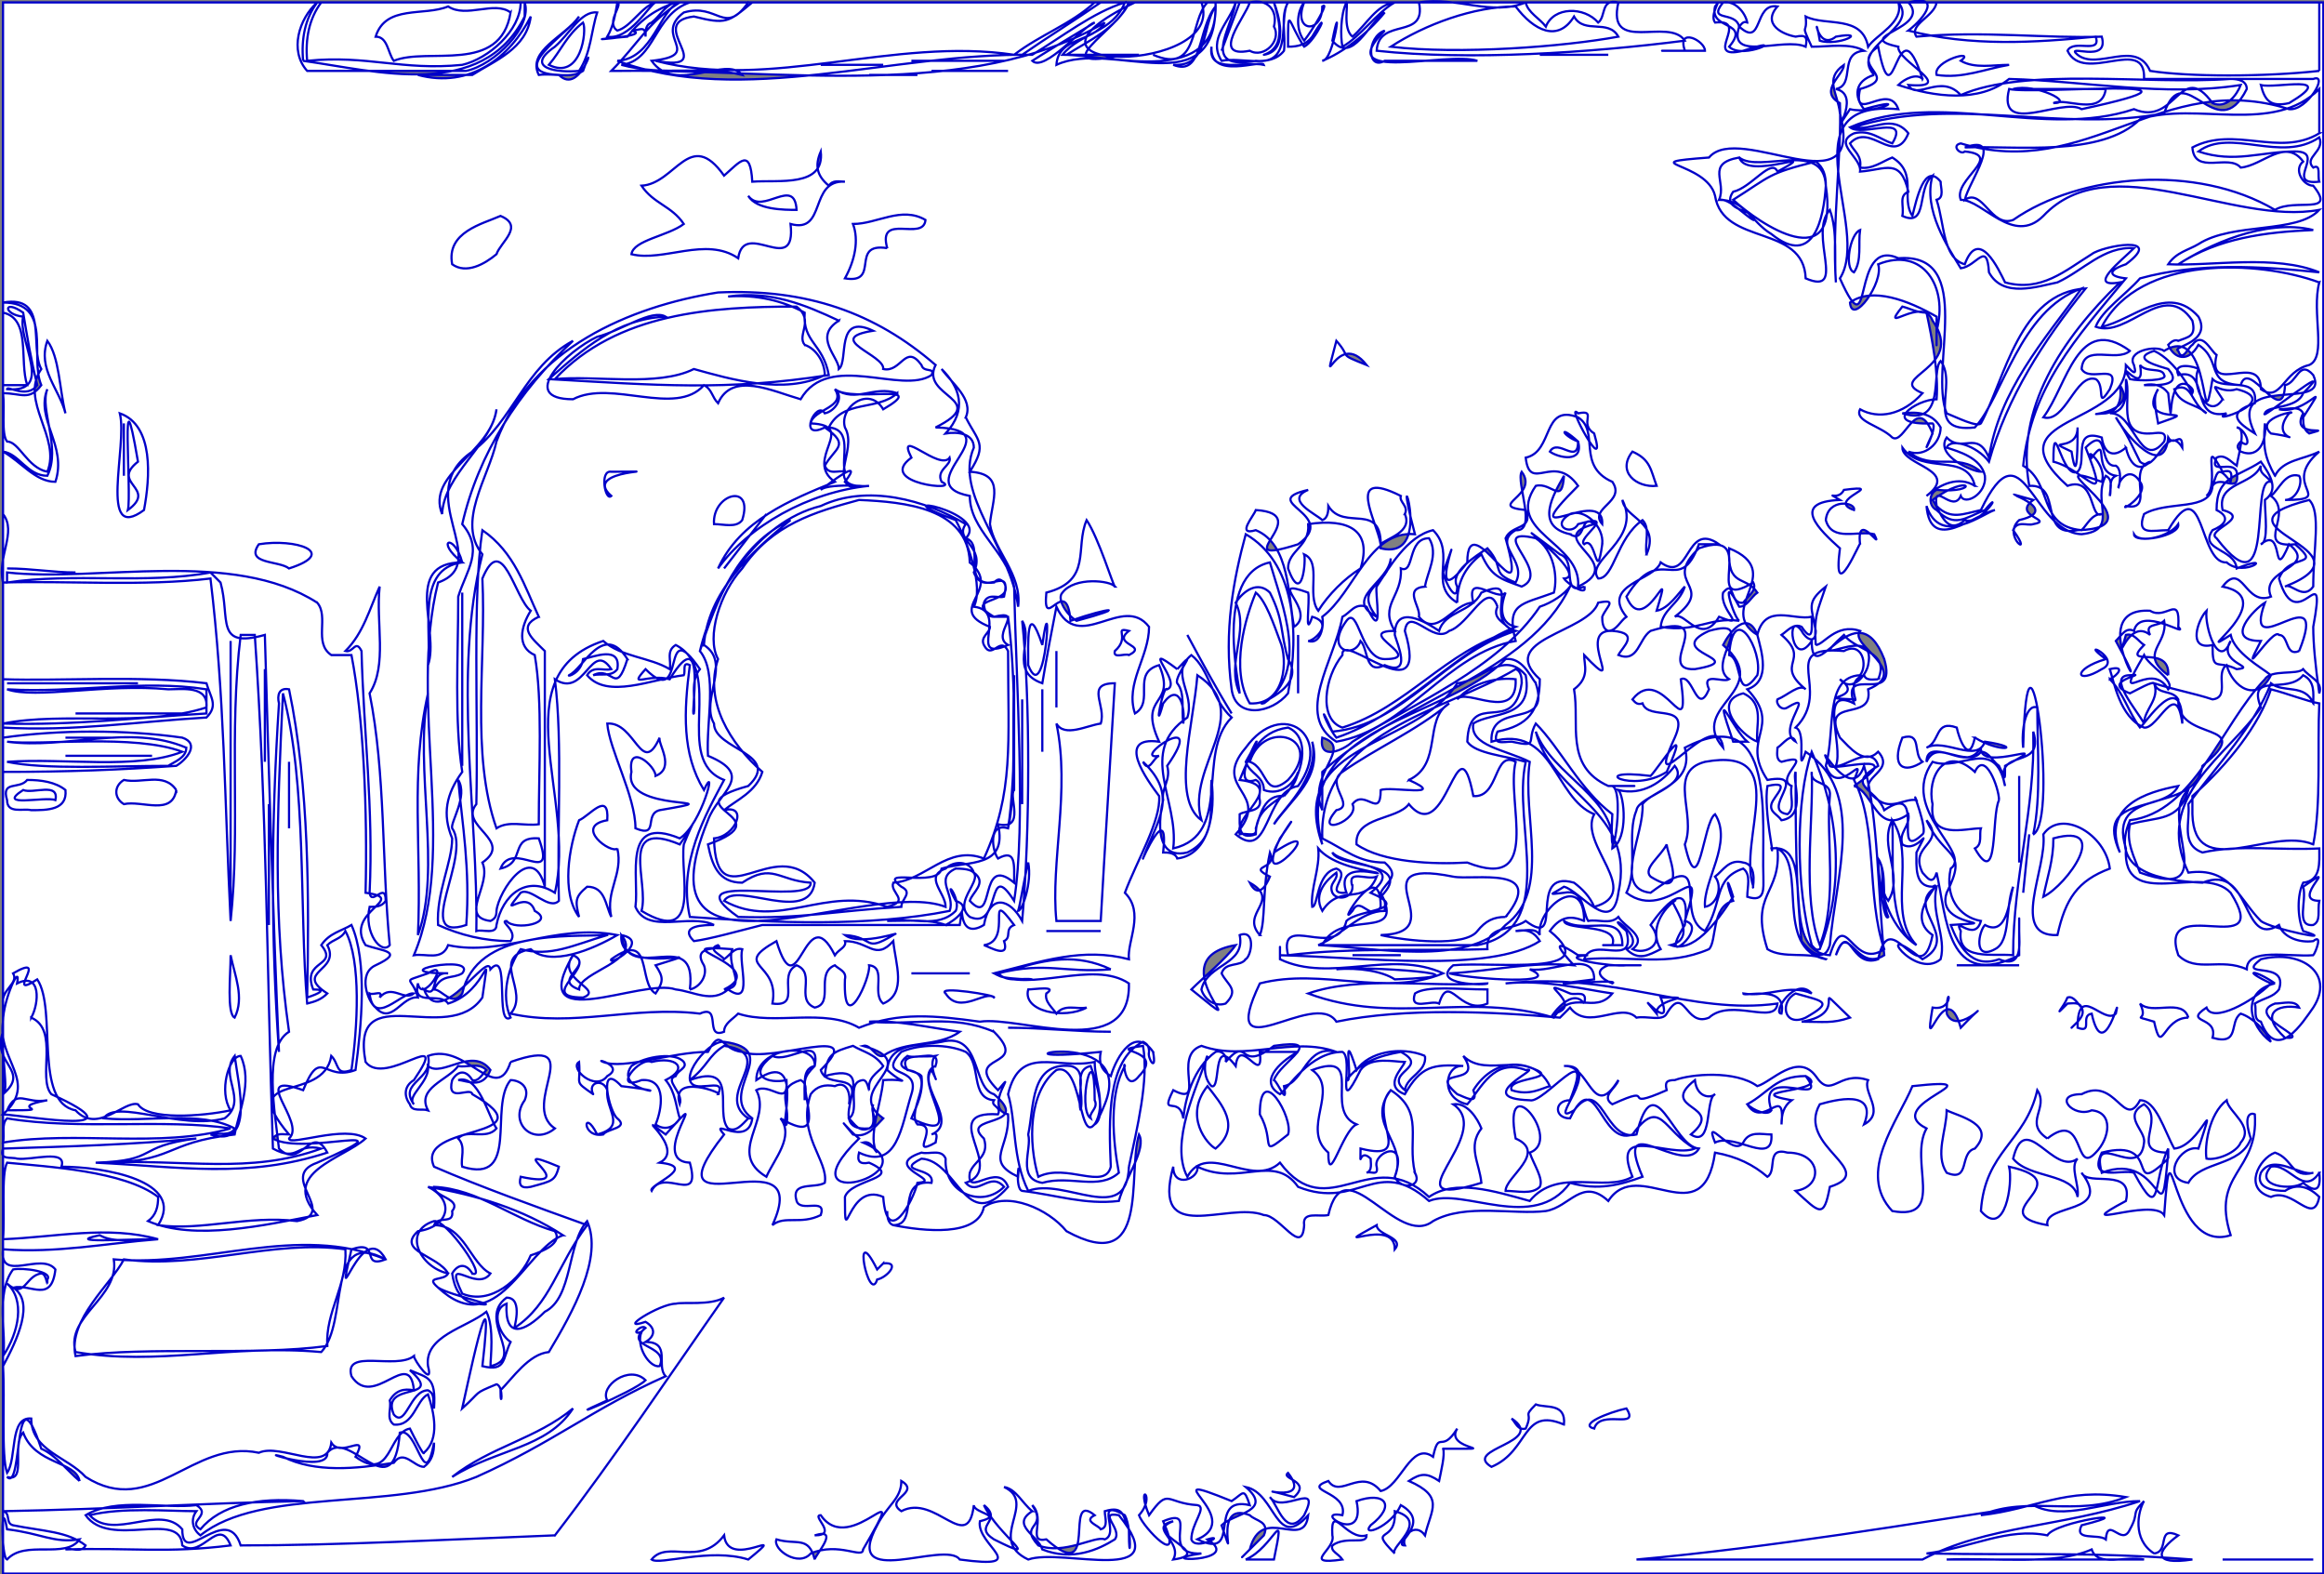 <?xml version="1.0" encoding="UTF-8" standalone="no"?>
<!-- Generator: Adobe Illustrator 12.0.0, SVG Export Plug-In . SVG Version: 6.00 Build 51448)  -->
<svg xmlns:dc="http://purl.org/dc/elements/1.1/" xmlns:cc="http://creativecommons.org/ns#" xmlns:rdf="http://www.w3.org/1999/02/22-rdf-syntax-ns#" xmlns:svg="http://www.w3.org/2000/svg" xmlns="http://www.w3.org/2000/svg" xmlns:sodipodi="http://sodipodi.sourceforge.net/DTD/sodipodi-0.dtd" xmlns:inkscape="http://www.inkscape.org/namespaces/inkscape" version="1.1" id="Ebene_1" width="843.384" height="571.252" viewBox="0 0 843.384 571.252" enable-background="new 0 0 843.384 571.252" xml:space="preserve" inkscape:version="0.91 r13725" sodipodi:docname="UBG022.svg"><rect x="0" y="0" width="843.384" height="571.252" fill="#808080" stroke="none"/><title>98UBG022</title><defs id="defs8065"/>
<g id="g6555">
	
</g>
<g id="g6559">
	
</g>
<g id="g6563">
	
</g>
<g id="g6567">
	
</g>
<g id="g6571">
	
</g>
<g id="g6575">
	
</g>
<g id="g6579">
	
</g>
<g id="g6583">
	
</g>
<g id="g6587">
	
</g>
<g id="g6591">
	
</g>
<g id="g6595">
	
</g>
<g id="g6599">
	
</g>
<g id="g6603">
	
</g>
<g id="g6607">
	
</g>
<g id="g6611">
	
</g>
<g id="g6615">
	
</g>
<g id="g6619">
	
</g>
<g id="g6623">
	
</g>
<g id="g6627">
	
</g>
<g id="g6631">
	
</g>
<g id="g6635">
	
</g>
<g id="g6639">
	
</g>
<g id="g6643">
	
</g>
<g id="g6647">
	
</g>
<g id="g6651">
	
</g>
<g id="g6655">
	
</g>
<g id="g6659">
	
</g>
<g id="g6663">
	
</g>
<g id="g6667">
	
</g>
<g id="g6671">
	
</g>
<g id="g6675">
	
</g>
<g id="g6679">
	
</g>
<g id="g6683">
	
</g>
<g id="g6687">
	
</g>
<g id="g6691">
	
</g>
<g id="g6695">
	
</g>
<g id="g6699">
	
</g>
<g id="g6703">
	
</g>
<g id="g6707">
	
</g>
<g id="g6711">
	
</g>
<g id="g6715">
	
</g>
<g id="g6719">
	
</g>
<g id="g6723">
	
</g>
<g id="g6727">
	
</g>
<g id="g6731">
	
</g>
<g id="g6735">
	
</g>
<g id="g6739">
	
</g>
<g id="g6743">
	
</g>
<g id="g6747">
	
</g>
<g id="g6751">
	
</g>
<g id="g6755">
	
</g>
<g id="g6759">
	
</g>
<g id="g6763">
	
</g>
<g id="g6767">
	
</g>
<g id="g6771">
	
</g>
<g id="g6775">
	
</g>
<g id="g6779">
	
</g>
<g id="g6783">
	
</g>
<g id="g6787">
	
</g>
<g id="g6791">
	
</g>
<g id="g6795">
	
</g>
<g id="g6799">
	
</g>
<g id="g6803">
	
</g>
<g id="g6807">
	
</g>
<g id="g6811">
	
</g>
<g id="g6815">
	
</g>
<g id="g6819">
	
</g>
<g id="g6823">
	
</g>
<g id="g6827">
	
</g>
<g id="g6831">
	
</g>
<g id="g6835">
	
</g>
<g id="g6839">
	
</g>
<g id="g6843">
	
</g>
<g id="g6847">
	
</g>
<g id="g6851">
	
</g>
<g id="g6855">
	
</g>
<g id="g6859">
	
</g>
<g id="g6863">
	
</g>
<g id="g6867">
	
</g>
<g id="g6871">
	
</g>
<g id="g6875">
	
</g>
<g id="g6879">
	
</g>
<g id="g6883">
	
</g>
<g id="g6887">
	
</g>
<g id="g6891">
	
</g>
<g id="g6895">
	
</g>
<g id="g6899">
	
</g>
<g id="g6903">
	
</g>
<g id="g6907">
	
</g>
<g id="g6911">
	
</g>
<g id="g6915">
	
</g>
<g id="g6919">
	
</g>
<g id="g6923">
	
</g>
<g id="g6927">
	
</g>
<g id="g6931">
	
</g>
<g id="g6935">
	
</g>
<g id="g6939">
	
</g>
<g id="g6943">
	
</g>
<g id="g6947">
	
</g>
<g id="g6951">
	
</g>
<g id="g6955">
	
</g>
<g id="g6959">
	
</g>
<g id="g6963">
	
</g>
<g id="g6967">
	
</g>
<g id="g6971">
	
</g>
<g id="g6975">
	
</g>
<g id="g6979">
	
</g>
<g id="g6983">
	
</g>
<g id="g6987">
	
</g>
<g id="g6991">
	
</g>
<g id="g6995">
	
</g>
<g id="g6999">
	
</g>
<g id="g7003">
	
</g>
<g id="g7007">
	
</g>
<g id="g7011">
	
</g>
<g id="g7015">
	
</g>
<g id="g7019">
	
</g>
<g id="g7023">
	
</g>
<g id="g7027">
	
</g>
<g id="g7031">
	
</g>
<g id="g7035">
	
</g>
<g id="g7039">
	
</g>
<g id="g7043">
	
</g>
<g id="g7047">
	
</g>
<g id="g7051">
	
</g>
<g id="g7055">
	
</g>
<g id="g7059">
	
</g>
<g id="g7063">
	
</g>
<g id="g7067">
	
</g>
<g id="g7071">
	
</g>
<g id="g7075">
	
</g>
<g id="g7079">
	
</g>
<g id="g7083">
	
</g>
<g id="g7087">
	
</g>
<g id="g7091">
	
</g>
<g id="g7095">
	
</g>
<g id="g7099">
	
</g>
<g id="g7103">
	
</g>
<g id="g7107">
	
</g>
<g id="g7111">
	
</g>
<g id="g7115">
	
</g>
<g id="g7119">
	
</g>
<g id="g7123">
	
</g>
<g id="g7127">
	
</g>
<g id="g7131">
	
</g>
<g id="g7135">
	
</g>
<g id="g7139">
	
</g>
<g id="g7143">
	
</g>
<g id="g7147">
	
</g>
<g id="g7151">
	
</g>
<g id="g7155">
	
</g>
<g id="g7159">
	
</g>
<g id="g7163">
	
</g>
<g id="g7167">
	
</g>
<g id="g7171">
	
</g>
<g id="g7175">
	
</g>
<g id="g7179">
	
</g>
<g id="g7183">
	
</g>
<g id="g7187">
	
</g>
<g id="g7191">
	
</g>
<g id="g7195">
	
</g>
<g id="g7199">
	
</g>
<g id="g7203">
	
</g>
<g id="g7207">
	
</g>
<g id="g7211">
	
</g>
<g id="g7215">
	
</g>
<g id="g7219">
	
</g>
<g id="g7223">
	
</g>
<g id="g7227">
	
</g>
<g id="g7231">
	
</g>
<g id="g7235">
	
</g>
<g id="g7239">
	
</g>
<g id="g7243">
	
</g>
<g id="g7247">
	
</g>
<g id="g7251">
	
</g>
<g id="g7255">
	
</g>
<g id="g7259">
	
</g>
<g id="g7263">
	
</g>
<g id="g7267">
	
</g>
<g id="g7271">
	
</g>
<g id="g7275">
	
</g>
<g id="g7279">
	
</g>
<g id="g7283">
	
</g>
<g id="g7287">
	
</g>
<g id="g7291">
	
</g>
<g id="g7295">
	
</g>
<g id="g7299">
	
</g>
<g id="g7303">
	
</g>
<g id="g7307">
	
</g>
<g id="g7311">
	
</g>
<g id="g7315">
	
</g>
<g id="g7319">
	
</g>
<g id="g7323">
	
</g>
<g id="g7327">
	
</g>
<g id="g7331">
	
</g>
<g id="g7335">
	
</g>
<g id="g7339">
	
</g>
<g id="g7343">
	
</g>
<g id="g7347">
	
</g>
<g id="g7351">
	
</g>
<g id="g7355">
	
</g>
<g id="g7359">
	
</g>
<g id="g7363">
	
</g>
<g id="g7367">
	
</g>
<g id="g7371">
	
</g>
<g id="g7375">
	
</g>
<g id="g7379">
	
</g>
<g id="g7383">
	
</g>
<g id="g7387">
	
</g>
<g id="g7391">
	
</g>
<g id="g7395">
	
</g>
<g id="g7399">
	
</g>
<g id="g7403">
	
</g>
<g id="g7407">
	
</g>
<g id="g7411">
	
</g>
<g id="g7415">
	
</g>
<g id="g7419">
	
</g>
<g id="g7423">
	
</g>
<g id="g7427">
	
</g>
<g id="g7431">
	
</g>
<g id="g7435">
	
</g>
<g id="g7439">
	
</g>
<g id="g7443">
	
</g>
<g id="g7447">
	
</g>
<g id="g7451">
	
</g>
<g id="g7455">
	
</g>
<g id="g7459">
	
</g>
<g id="g7463">
	
</g>
<g id="g7467">
	
</g>
<g id="g7471">
	
</g>
<g id="g7475">
	
</g>
<g id="g7479">
	
</g>
<g id="g7483">
	
</g>
<g id="g7487">
	
</g>
<g id="g7491">
	
</g>
<g id="g7495">
	
</g>
<g id="g7499">
	
</g>
<g id="g7503">
	
</g>
<g id="g7507">
	
</g>
<g id="g7511">
	
</g>
<g id="g7515">
	
</g>
<g id="g7519">
	
</g>
<g id="g7523">
	
</g>
<g id="g7527">
	
</g>
<g id="g7531">
	
</g>
<g id="g7535">
	
</g>
<g id="g7539">
	
</g>
<g id="g7543">
	
</g>
<g id="g7547">
	
</g>
<g id="g7551">
	
</g>
<g id="g7555">
	
</g>
<g id="g7559">
	
</g>
<g id="g7563">
	
</g>
<g id="g7567">
	
</g>
<g id="g7571">
	
</g>
<g id="g7575">
	
</g>
<g id="g7579">
	
</g>
<g id="g7583">
	
</g>
<g id="g7587">
	
</g>
<g id="g7591">
	
</g>
<g id="g7595">
	
</g>
<g id="g7599">
	
</g>
<g id="g7603">
	
</g>
<g id="g7607">
	
</g>
<g id="g7611">
	
</g>
<g id="g7615">
	
</g>
<g id="g7619">
	
</g>
<g id="g7623">
	
</g>
<g id="g7627">
	
</g>
<g id="g7631">
	
</g>
<g id="g7635">
	
</g>
<g id="g7639">
	
</g>
<g id="g7643">
	
</g>
<g id="g7647">
	
</g>
<g id="g7651">
	
</g>
<g id="g7655">
	
</g>
<g id="g7659">
	
</g>
<g id="g7663">
	
</g>
<g id="g7667">
	
</g>
<g id="g7671">
	
</g>
<g id="g7675">
	
</g>
<g id="g7679">
	
</g>
<g id="g7683">
	
</g>
<g id="g7687">
	
</g>
<g id="g7691">
	
</g>
<g id="g7695">
	
</g>
<g id="g7699">
	
</g>
<g id="g7703">
	
</g>
<g id="g7707">
	
</g>
<g id="g7711">
	
</g>
<g id="g7715">
	
</g>
<g id="g7719">
	
</g>
<g id="g7723">
	
</g>
<g id="g7727">
	
</g>
<g id="g7731">
	
</g>
<g id="g7735">
	
</g>
<g id="g7739">
	
</g>
<g id="g7743">
	
</g>
<g id="g7747">
	
</g>
<g id="g7751">
	
</g>
<g id="g7755">
	
</g>
<g id="g7759">
	
</g>
<g id="g7763">
	
</g>
<g id="g7767">
	
</g>
<g id="g7771">
	
</g>
<g id="g7775">
	
</g>
<g id="g7779">
	
</g>
<g id="g7783">
	
</g>
<g id="g7787">
	
</g>
<g id="g7791">
	
</g>
<g id="g7795">
	
</g>
<g id="g7799">
	
</g>
<g id="g7803">
	
</g>
<g id="g7807">
	
</g>
<g id="g7811">
	
</g>
<g id="g7815">
	
</g>
<g id="g7819">
	
</g>
<g id="g7823">
	
</g>
<g id="g7827">
	
</g>
<g id="g7831">
	
</g>
<g id="g7835">
	
</g>
<g id="g7839">
	
</g>
<g id="g7843">
	
</g>
<g id="g7847">
	
</g>
<g id="g7851">
	
</g>
<g id="g7855">
	
</g>
<g id="g7859">
	
</g>
<g id="g7863">
	
</g>
<g id="g7867">
	
</g>
<g id="g7871">
	
</g>
<g id="g7875">
	
</g>
<g id="g7879">
	
</g>
<g id="g7883">
	
</g>
<g id="g7887">
	
</g>
<g id="g7891">
	
</g>
<g id="g7895">
	
</g>
<g id="g7899">
	
</g>
<g id="g7903">
	
</g>
<g id="g7907">
	
</g>
<g id="g7911">
	
</g>
<g id="g7915">
	
</g>
<g id="g7919">
	
</g>
<g id="g7923">
	
</g>
<g id="g7927">
	
</g>
<g id="g7931">
	
</g>
<g id="g7935">
	
</g>
<g id="g7939">
	
</g>
<g id="g7943">
	
</g>
<g id="g7947">
	
</g>
<g id="g7951">
	
</g>
<g id="g7955">
	
</g>
<g id="g7959">
	
</g>
<g id="g7963">
	
</g>
<g id="g7967">
	
</g>
<g id="g7971">
	
</g>
<g id="g7975">
	
</g>
<g id="g7979">
	
</g>
<g id="g7983">
	
</g>
<g id="g7987">
	
</g>
<g id="g7991">
	
</g>
<g id="g7995">
	
</g>
<g id="g7999">
	
</g>
<g id="g8003">
	
</g>
<g id="g8007">
	
</g>
<g id="g8011">
	
</g>
<g id="g8015">
	
</g>
<g id="g8019">
	
</g>
<g id="g8023">
	
</g>
<g id="g8027">
	
</g>
<g id="g8031">
	
</g>
<g id="g8035">
	
</g>
<g id="g8039">
	
</g>
<g id="g8043">
	
</g>
<g id="g8047">
	
</g>
<g id="g8051">
	
</g>
<g id="g8055">
	
</g>
<g id="g8059">
	<path id="path8061" d="m 467.431,283.014 c -8.769,7.31 -7.309,-4.386 -13.887,-6.578 5.118,-16.082 27.777,-8.772 13.887,6.578 z m -2.924,-50.434 c 2.923,6.579 2.195,23.388 -10.963,22.657 -7.31,-12.424 -1.459,-31.429 2.194,-40.202 3.656,2.926 6.578,11.695 8.769,17.545 z M 9.868,139.75 c -2.927,0 -5.85,0 -8.773,0 0,-8.772 0,-17.542 0,-26.314 10.233,2.195 5.846,17.541 8.773,26.314 z m 282.138,-14.619 c 4.386,1.463 7.31,6.578 7.31,10.964 -14.619,7.309 -34.352,1.463 -47.511,-2.192 -13.155,6.578 -35.815,2.192 -50.434,3.655 22.66,-24.124 57.015,-26.315 87.712,-26.315 6.578,5.115 0,10.234 2.923,13.888 z M 839.479,60.81 c 2.923,-1.463 1.46,2.923 2.191,5.114 -13.156,1.463 2.923,-10.964 -8.772,-10.964 -12.424,0 -21.928,4.387 -35.083,0 11.695,-8.769 29.969,4.387 43.856,-5.114 2.192,5.114 -5.846,7.309 -2.192,10.964 z m 2.192,266.06 c -0.731,3.655 0.732,7.31 -2.191,8.769 -6.581,0.732 -2.195,-8.769 -3.654,-13.886 14.617,-10.233 -5.119,5.117 5.845,5.117 z m -295.296,5.846 c -4.387,0 -7.31,1.463 -10.232,5.118 -4.387,5.847 -25.583,3.655 -35.087,1.46 27.777,-0.729 -10.232,-28.506 26.314,-21.197 7.309,1.464 34.354,-4.387 19.005,14.619 z M 181.638,315.174 c 9.501,-2.19 2.923,-11.696 13.887,-10.964 6.578,18.274 -9.504,0 -13.887,10.964 z m 368.39,-38.738 c -3.654,14.619 10.232,47.511 -17.542,36.547 -12.427,0.727 -30.701,0 -40.201,-6.582 -0.732,-10.232 14.618,-8.769 19.001,-14.618 13.891,16.813 17.545,-32.892 23.392,-2.923 9.501,0.732 7.31,-16.81 15.35,-12.424 z m -91.366,10.232 c 5.846,2.191 10.964,-2.195 12.424,-6.578 -2.191,11.692 -15.347,9.501 -15.347,22.656 -6.581,2.195 -5.849,-2.922 -5.849,-7.309 2.195,-1.46 8.041,-0.728 7.309,-5.114 -0.731,-2.195 1.463,-5.85 -1.46,-7.31 -12.426,4.386 8.769,-28.506 -3.654,-6.578 1.459,4.384 6.577,5.116 6.577,10.233 z m 52.625,-3.654 c 14.618,6.578 -6.578,2.191 -10.232,3.655 0,10.964 -5.846,-0.732 -10.232,5.115 2.923,5.849 -14.619,12.427 -5.846,2.194 7.309,-1.463 -4.387,-9.504 2.19,-13.887 12.428,-8.772 26.315,-14.619 38.738,-24.854 -9.501,5.849 -2.191,21.927 -14.618,27.777 z m 328.192,23.387 c -15.35,-6.577 -43.128,13.891 -43.855,-10.964 0,-2.191 0,-4.382 0,-6.578 13.155,-11.696 24.119,-25.583 28.505,-38.738 5.846,1.459 13.155,4.386 17.542,5.114 -0.732,16.083 0.732,36.548 -2.192,51.166 z M 550.028,246.467 c 0.732,16.078 -18.273,2.923 -21.196,7.309 5.847,-6.577 15.347,-8.041 21.196,-7.309 z m -6.577,-26.314 c -2.195,4.386 2.923,5.846 5.114,8.772 -24.119,7.309 -38.006,27.774 -61.398,35.083 -8.772,-2.923 -6.577,-18.273 0,-26.314 -0.731,-9.501 32.161,22.66 22.66,-8.769 1.46,-9.504 10.232,5.114 16.078,0 7.31,-2.195 13.891,-19.004 17.546,-8.772 z m -349.389,17.542 c 2.923,16.813 1.463,40.933 1.463,61.397 -5.118,0.732 -10.964,-1.46 -15.35,1.463 -9.501,-27.046 -3.655,-60.666 -5.118,-90.635 7.309,-17.542 11.696,7.309 17.545,11.695 -3.655,5.847 -5.118,13.156 1.46,16.08 z M 360.717,211.38 c 1.459,-1.459 2.191,-1.459 3.654,0 4.383,8.042 -16.082,5.118 -3.654,12.427 11.692,-2.923 -1.463,6.578 5.114,10.232 -15.351,6.578 0.731,-12.424 -12.424,-13.886 3.655,-7.31 -2.195,-23.392 -6.581,-31.429 -29.965,-10.964 13.159,-2.927 3.654,6.578 7.311,2.191 -2.19,17.541 10.237,16.078 z M 13.523,139.75 c -3.655,5.119 -10.964,0 -10.964,1.463 17.542,1.46 3.655,-17.545 5.846,-26.314 -7.309,-0.731 -7.309,-6.578 0,-1.463 1.463,8.772 2.923,17.541 5.118,26.314 z M 297.856,23.532 c 7.31,0 15.35,0 22.66,0 -7.31,0 -15.35,0 -22.66,0 z m 32.892,-1.463 c 10.964,0 22.66,0 33.624,0 -10.964,0 -22.66,0 -33.624,0 z M 185.293,4.527 c -3.655,22.66 -29.969,12.427 -42.396,17.542 -2.191,-2.923 -2.191,-8.769 -6.578,-8.769 3.655,-11.696 17.542,-7.31 26.314,-10.964 6.578,4.382 16.81,-2.195 22.66,2.191 z m 273.369,15.35 c -5.118,0 -5.118,0 0,0 8.769,-2.923 5.114,-13.887 3.655,-19.005 1.459,3.655 5.846,17.542 -3.655,19.005 z m 3.654,-10.232 c 2.923,5.114 -3.655,11.692 -8.772,8.769 -14.619,2.923 -1.459,-12.424 0,-17.542 6.578,-1.463 10.232,2.923 8.772,8.773 z M 449.889,0.873 c -2.191,5.846 -4.387,11.696 -6.577,17.542 2.19,-5.847 4.386,-11.697 6.577,-17.542 z M 418.46,19.877 C 435.27,27.186 431.616,7.45 438.193,0.872 431.616,7.45 435.27,27.187 418.46,19.877 Z M 436.002,0.873 c 9.5,26.314 -78.939,26.314 -24.119,0 8.037,0 16.078,0 24.119,0 z m -27.774,19.004 c 1.46,0 3.655,0 5.114,0 -8.769,0 -17.542,0 -26.314,0 8.041,-5.118 18.273,-9.504 22.66,-19.005 -2.923,9.501 -32.893,25.583 -1.46,19.005 z M 271.542,0.873 c -8.772,12.427 -10.964,0 -23.391,3.654 -11.692,8.773 8.041,15.351 -11.692,17.542 8.769,12.427 27.042,-2.192 32.892,5.118 -15.35,-3.654 -27.777,0.731 -43.856,-3.654 12.424,-1.463 11.692,-18.274 24.851,-22.66 6.577,0 13.886,0 21.196,0 z m -82.595,0 c 0,10.232 -11.696,20.465 -21.2,22.66 -21.928,2.191 -34.352,-3.655 -56.28,-1.463 -0.731,-8.042 0.732,-15.351 5.115,-21.196 24.123,-0.001 48.242,-0.001 72.365,-0.001 z M 17.178,464.285 c 0,4.386 0,-2.192 -2.195,-2.192 -5.846,0.732 -5.846,9.501 -12.424,3.655 6.578,5.846 4.383,17.542 -1.463,26.314 1.463,-7.309 -2.923,-22.66 3.655,-31.433 3.654,-0.731 14.618,0.732 12.427,3.656 z m 101.599,24.123 c -27.046,3.654 -64.324,0 -91.367,3.654 -2.923,-13.159 13.155,-26.314 17.542,-35.086 27.046,3.654 54.089,-7.31 80.403,-3.655 0.731,13.158 -7.31,22.659 -6.578,35.087 z m 82.594,-41.665 c 2.923,4.386 -4.386,7.309 -8.769,8.772 -3.655,8.769 -14.619,18.273 -24.855,13.886 -7.309,-15.35 5.118,0 10.236,-7.309 -7.309,-3.654 -9.504,-17.542 -20.468,-17.542 1.463,-3.655 7.31,0 6.578,-5.118 3.655,-4.386 -6.578,-5.118 -6.578,-8.772 16.082,0.732 28.506,11.696 43.856,16.083 z M 1.095,397.04 c 2.191,-0.731 -0.731,-14.618 0,-22.659 -4.386,11.696 10.233,13.887 0,22.659 z m 722.894,-52.628 c -8.041,4.386 -5.846,-6.578 -3.654,-8.773 8.041,4.387 8.772,-8.769 10.232,-13.886 -2.922,7.309 -0.728,19.736 -6.578,22.659 z m -124.99,-26.315 c -2.922,-2.923 3.655,-7.309 5.85,-11.696 0,2.927 8.041,20.469 -5.85,11.696 z m 133.764,-36.546 c 0,10.232 0,21.196 0,31.433 0,-10.237 0,-21.201 0,-31.433 z m -68.708,7.309 c -1.463,15.35 2.923,38.01 -3.654,54.089 -6.582,-17.542 -2.195,-44.584 -2.927,-62.858 -0.728,5.114 7.309,2.923 6.581,8.769 z m 61.398,1.463 c -2.922,5.846 0,32.893 -8.772,17.542 2.923,-1.463 1.463,-5.118 2.195,-7.309 -5.85,0 -19.005,4.386 -17.545,-8.772 -2.192,-9.5 4.386,-21.928 15.35,-11.692 3.654,-8.042 8.772,5.845 8.772,10.231 z m -89.175,31.429 c -0.732,2.195 2.195,-8.042 -3.655,-8.769 -5.114,-1.463 -7.309,2.922 -10.232,5.114 2.923,3.655 0.732,10.232 -3.654,10.964 -0.732,-9.501 10.232,-23.388 3.654,-33.624 -4.386,2.927 -5.846,33.624 -10.964,10.964 4.387,-10.964 -6.578,-26.311 7.31,-29.965 32.159,-5.849 11.694,27.774 17.541,45.316 z m 24.123,22.66 c -1.463,0.731 -2.195,-0.731 -2.927,-1.463 -5.847,-21.196 -5.847,-52.625 0,-70.167 9.505,21.196 12.427,47.51 2.927,71.63 z m -20.468,-26.315 c 0,4.387 0.731,9.504 -5.847,7.309 0,-3.654 1.46,-8.041 -1.463,-10.232 -10.964,3.655 -7.309,12.428 -13.886,22.66 -11.696,-5.849 3.654,-31.433 -19.738,-13.887 -13.886,-1.463 -2.19,-21.201 -2.922,-32.164 3.654,-5.115 19.005,-7.31 15.35,-20.465 33.623,-17.542 27.774,27.046 28.506,46.779 z M 465.971,288.86 c -7.309,-0.731 -8.772,7.309 -10.232,11.696 0.729,3.654 -3.654,1.463 -5.849,2.191 -2.191,-7.309 17.542,-17.542 0,-19.733 3.655,-8.772 6.578,-17.542 17.542,-19.005 8.771,3.655 5.117,18.274 -1.461,24.851 z m 373.508,-33.624 c -2.927,-7.309 -10.964,-3.655 -15.35,-7.309 -5.85,15.35 -19.736,29.969 -29.969,43.856 0.731,6.581 -2.923,14.618 5.117,17.545 13.156,-2.927 27.774,-0.731 42.393,-1.463 0,5.119 0.732,11.696 -5.846,12.428 -2.195,4.382 -2.195,12.424 0,17.542 13.887,4.387 -11.696,-0.732 -15.351,-3.654 -8.041,-8.042 -10.964,-19.737 -26.314,-17.542 -13.156,-27.777 14.618,-42.396 26.314,-59.938 -5.118,-13.156 9.5,-4.387 15.351,-11.696 4.384,2.194 3.655,6.576 3.655,10.231 z M 637.741,245.004 c -8.041,10.964 -5.119,-5.846 -10.232,-7.309 1.46,-20.465 12.424,-1.46 10.232,7.309 z m -179.079,10.232 c -5.118,0.731 16.078,-5.114 8.769,-16.078 -2.923,-10.232 -1.46,-13.888 -6.578,-24.124 -4.386,-4.383 -9.5,-0.728 -12.424,3.655 5.115,10.236 -3.655,21.927 1.46,32.891 0,-2.19 -9.5,-43.124 10.964,-47.51 4.386,15.351 14.619,39.474 -2.191,51.166 z M 636.278,211.38 c 1.463,2.927 -2.192,5.118 -3.655,7.31 -5.114,0.731 -2.922,-8.769 -7.309,-3.655 -1.46,6.581 9.504,13.159 -1.46,8.772 -6.581,10.964 -12.427,-2.191 -16.082,0 15.35,-11.696 -5.118,-11.696 8.772,-24.851 22.657,-8.041 0,24.12 19.734,12.424 z m -440.753,12.427 c -8.041,3.655 -2.195,8.041 2.191,12.428 0,26.311 0,57.011 0,85.518 -4.386,-16.811 -16.81,1.463 -17.542,8.772 0,2.191 -0.732,2.923 -2.192,3.655 -11.695,-1.463 0.728,-13.159 -2.926,-21.196 11.696,-8.042 -8.769,-13.159 -2.192,-21.2 0.732,-32.892 -1.463,-75.285 2.192,-99.405 11.697,8.037 15.351,20.464 20.469,31.428 z m 643.954,-10.964 c -3.654,5.118 -8.041,-1.463 -10.236,0 35.087,-13.887 -31.429,-21.197 8.772,-31.429 4.388,4.383 1.464,17.543 1.464,31.429 z M 509.827,186.529 c 2.923,6.577 -6.578,8.772 -8.772,10.964 -1.46,-8.769 -13.156,-27.774 7.309,-17.542 -0.732,2.192 2.923,3.655 1.463,6.578 z m -240.477,2.195 c -2.195,2.922 -6.581,1.459 -10.236,1.459 -0.728,-10.964 14.619,-15.35 10.236,-1.459 z m 17.542,-13.891 m -65.053,5.118 c -2.195,2.191 -4.386,-9.501 0,-8.772 25.583,0 -11.695,-1.46 0,8.772 z m 602.29,-5.118 c -8.041,-2.191 2.192,48.974 -19.736,20.468 -4.387,-2.923 13.158,-7.309 2.195,-10.232 -2.195,-10.236 10.963,-8.772 13.887,-16.083 -0.732,2.924 2.191,3.656 3.654,5.847 z m -482.417,0 c 8.041,3.654 -24.124,0.731 -10.964,-8.769 -5.85,-11.696 10.232,5.114 13.887,0 0.732,2.923 -5.118,4.386 -2.923,8.769 z M 14.983,133.904 c -8.041,11.692 7.309,24.851 2.195,37.275 -7.31,-1.46 -10.236,-10.964 -14.619,-10.964 -2.195,-2.922 -0.731,-11.692 -1.463,-17.542 6.578,0 9.501,2.923 13.887,-2.923 -4.386,-10.232 4.386,-29.969 -13.887,-29.969 16.81,-2.924 9.5,16.082 13.887,24.123 z m 289.451,-17.546 c -9.5,5.85 0,13.159 0,17.546 3.655,-2.927 -1.463,-20.468 12.428,-13.891 -18.274,2.927 4.383,8.772 3.654,13.891 6.578,1.46 8.038,-9.504 13.887,-1.463 0.731,2.923 5.114,0.732 3.654,3.655 -10.963,7.309 -37.278,-8.773 -47.51,8.772 -10.232,-2.927 -24.851,-10.236 -29.969,1.46 -2.191,-2.192 -2.191,-5.115 -5.118,-6.579 -10.232,11.696 -33.62,-2.19 -47.511,5.119 -20.465,0 -2.191,-17.546 8.773,-22.66 8.772,-2.195 19.736,-10.232 24.851,-7.309 -17.542,0.732 -29.969,11.696 -42.393,22.66 38.738,2.19 64.321,4.382 101.6,-1.463 -2.192,-11.696 -9.501,-11.696 -8.773,-22.66 -8.038,-4.387 -17.542,-6.578 -27.774,-5.847 15.35,-2.194 27.773,2.923 40.201,8.769 z M 199.18,23.532 c 4.387,-5.118 6.578,-10.964 12.424,-15.351 1.463,2.924 -0.729,21.197 -12.424,15.351 z m 10.964,2.191 c -7.309,0.731 -20.468,-0.732 -8.772,-8.769 5.118,-4.386 9.504,-13.159 15.351,-12.427 -2.193,6.578 -2.193,14.619 -6.579,21.196 z M 490.822,13.3 c 5.118,-4.387 8.772,-11.696 15.35,-12.427 -6.577,3.654 -12.426,12.427 -19.005,16.082 -0.731,-3.654 -0.731,-11.696 1.463,-16.082 0.729,0.731 -1.463,9.5 2.192,12.427 z M 479.858,2.336 c 2.923,-2.195 -3.655,8.769 -6.577,12.423 -2.923,-3.654 -2.923,-10.232 0,-13.886 -4.387,10.963 6.577,11.695 6.577,1.463 z m -255.827,8.769 c 5.118,-1.46 8.773,-8.769 13.887,-10.232 -2.191,0.731 -9.5,13.886 -17.542,12.427 2.192,-3.655 2.923,-8.042 3.655,-12.427 2.191,0.731 -4.386,7.309 0,10.232 z m -84.058,445.871 c -8.773,-16.079 -19.005,24.851 -12.427,-3.655 10.964,-3.655 2.927,7.308 12.427,3.655 z m 31.429,5.117 c -2.192,-3.654 -5.115,-3.654 -7.31,0 0.732,5.115 2.926,10.232 8.772,10.964 11.696,1.46 -9.501,-2.923 -13.887,-5.849 -5.118,-4.383 2.192,-2.192 3.655,-5.115 -10.232,-2.195 -16.814,-15.35 -5.118,-19.005 4.387,-0.732 19.737,21.197 13.888,19.005 z m 641.764,-47.51 c -1.463,3.654 -8.772,6.577 -12.428,5.846 -0.731,-4.386 0.732,-16.078 7.309,-21.197 0.732,4.386 10.232,9.5 5.119,15.351 z m -299.684,10.963 c 2.922,5.114 -5.118,6.578 -7.31,1.459 5.115,-12.423 -10.963,-19.001 -1.462,-31.428 12.426,8.041 5.849,17.542 8.772,29.969 z M 395.8,405.81 c -5.117,-3.655 1.463,-31.429 1.463,-6.579 1.461,2.924 -2.194,4.387 -1.463,6.579 z m -56.283,-19.006 c -10.232,3.655 13.891,29.969 -8.769,19.006 2.191,-5.115 4.386,-9.501 3.655,-15.351 -1.463,-2.191 -11.696,-2.191 -5.118,-7.309 3.654,1.463 12.427,-2.923 10.232,3.654 z M 76.381,411.659 c 2.927,-0.732 7.309,0.728 8.772,-2.195 -12.427,-6.577 -31.429,-2.191 -47.51,-3.654 4.386,-7.31 27.774,4.386 43.856,0 8.772,-6.579 -2.191,-15.351 3.655,-22.66 1.462,10.964 7.308,33.623 -8.773,28.509 z m 757.981,-46.051 c -8.041,-1.459 -14.619,2.195 -5.118,10.964 10.964,0.732 -15.347,-8.041 -3.654,-12.423 2.925,0 7.308,-1.463 8.772,1.459 z m -233.168,2.195 c -10.232,-12.427 7.31,9.501 1.46,-5.849 15.35,0 -2.192,0 -1.46,5.849 z m -26.314,-3.654 c -5.118,-7.31 -14.619,8.769 -10.964,3.654 12.427,-2.927 -9.501,-13.89 5.846,-7.309 2.195,0.728 6.581,-1.464 5.118,3.655 z m -35.084,0 c -10.236,4.382 -13.891,-11.696 -17.545,0 -2.923,-1.463 -10.964,2.922 -8.769,-3.655 4.386,-2.927 15.35,-1.463 26.314,-1.463 0,1.463 0,2.923 0,5.118 z m 299.683,1.459 c -3.654,5.118 -13.158,20.469 -19.005,5.118 -2.923,-0.731 -1.463,-4.387 -2.195,-6.577 3.655,-2.195 6.582,-2.195 8.772,-5.119 3.655,-10.964 -16.082,-3.655 -6.577,-10.964 14.62,-3.654 27.043,5.119 19.005,17.542 z M 490.822,346.603 c 5.118,0 11.696,0 17.542,0 -5.846,0 -12.424,0 -17.542,0 z m -405.669,22.66 c -2.923,-1.46 -1.463,-15.35 -1.463,-22.66 1.463,7.31 5.118,15.351 1.463,22.66 z M 324.17,339.294 c -10.964,6.581 -6.582,0.731 -17.545,0 5.85,4.387 22.66,-2.192 17.545,0 z m 176.885,-10.232 c -3.655,5.849 -7.309,-4.387 -10.232,1.463 -6.578,8.04 10.232,-21.197 10.232,-1.463 z m -157.883,6.577 c -5.846,-2.19 -13.887,-1.459 -21.197,-1.459 8.773,-1.463 18.274,2.922 24.852,-3.655 2.195,-4.387 -5.114,-13.159 0,-3.655 6.581,2.192 -0.728,7.31 -3.655,8.769 z m 26.314,-5.114 c 0.732,-2.195 2.195,-11.696 3.654,-17.542 1.464,7.309 -2.19,17.542 -3.654,17.542 z m 366.931,-27.778 c -0.732,6.582 -1.463,13.891 -2.195,21.201 0.732,-7.311 1.463,-14.62 2.195,-21.201 z m -40.933,40.202 c -10.964,-6.578 -8.041,-31.429 -8.772,-45.316 8.772,13.155 -2.192,33.623 8.772,45.316 z M 465.971,309.328 m -233.167,21.197 c 2.923,-10.232 -8.773,-33.624 13.887,-24.124 5.846,-8.037 5.846,-10.964 1.46,0 -1.461,10.965 6.58,37.28 -15.347,24.124 z M 97.581,291.783 c 0,14.618 0,29.969 0,43.855 0,-13.886 0,-29.237 0,-43.855 z m 679.037,24.854 c -2.195,-5.849 -5.118,-10.964 -3.654,-17.545 10.232,-2.923 17.541,-0.728 21.196,-12.424 -11.695,10.233 13.155,40.934 -17.542,29.969 z m -607.407,19.002 c -19.737,6.582 2.192,-24.851 -5.118,-35.083 -0.728,-2.191 5.85,-11.696 2.195,-17.542 1.459,16.078 4.386,32.16 2.923,52.625 z M 104.89,276.436 c 0,8.038 0,16.078 0,24.12 0,-8.042 0,-16.082 0,-24.12 z m 622.755,1.46 c 0,6.578 0,4.387 -2.192,0 -2.195,-1.46 -3.654,-5.115 -6.577,-5.115 -4.387,6.578 -19.737,-5.849 -19.737,3.655 4.386,-9.504 13.887,4.383 19.737,-5.118 -0.732,9.501 29.237,-4.386 8.769,6.578 z M 23.755,267.664 c 5.846,0 11.696,0 17.542,0 -5.846,0 -11.696,0 -17.542,0 z m 605.214,1.463 c -8.042,-23.392 0,-4.387 5.117,0 -1.463,0 -2.923,0 -5.117,0 z m 8.772,0 c -5.85,-2.195 -16.814,-14.619 -5.119,-17.546 8.042,3.655 4.387,11.696 5.119,17.546 z M 370.95,253.776 c 0,12.424 0,25.583 0,38.007 0,-12.424 0,-25.583 0,-38.007 z M 2.559,247.927 c 16.079,0 32.161,0 47.511,0 -15.351,0 -31.433,0 -47.511,0 z m 93.558,-5.115 c 0,10.964 0,22.66 0,33.624 0,-10.964 0,-22.66 0,-33.624 z m 690.734,7.31 c -6.578,-11.696 -21.196,8.769 -8.772,-12.427 1.463,3.654 11.695,9.504 8.772,12.427 z m -535.046,8.769 c -1.46,2.195 5.118,-35.084 -8.769,-12.424 -8.042,-2.195 -15.351,3.655 -8.773,-3.655 15.35,15.351 5.118,-21.196 19.737,0 -3.655,4.387 -1.463,10.964 -2.195,16.079 z m -24.119,-19.733 c -4.386,13.886 -5.118,2.19 -12.427,5.846 2.927,-0.732 6.581,0.731 8.772,-2.192 1.463,-8.772 -8.772,-4.386 -12.427,-3.654 -0.728,5.114 -5.846,6.577 -5.114,5.846 5.114,-2.192 12.423,-19.733 21.196,-5.846 z M 83.69,232.58 c 0,32.893 0,66.513 0,100.137 0,-33.625 0,-67.245 0,-100.137 z m 84.057,-17.545 c 0,21.2 0,41.665 0,62.861 0,-21.196 0,-41.661 0,-62.861 z m 407.133,-2.192 c 1.463,3.655 -5.847,-0.732 -7.309,-2.922 10.963,-0.732 -29.97,-29.97 -1.463,-8.773 6.58,2.194 -10e-4,15.35 8.772,11.695 z m -5.118,-19.005 c 5.85,3.655 3.655,-8.041 8.772,-3.655 -19.737,5.118 13.155,13.887 -5.846,22.66 1.459,-16.082 -27.046,-19.737 -15.35,-36.546 5.846,-1.463 9.5,7.309 10.232,-3.655 -3.654,6.577 -10.963,18.273 2.192,21.196 z m 11.696,3.655 c -2.192,15.35 -2.192,-3.655 -6.578,0 -2.923,-2.191 13.155,-11.696 -2.191,-7.31 -2.195,4.386 -10.236,0.731 -2.927,-3.654 5.118,-2.192 12.427,4.386 11.696,10.964 z M 278.119,186.529 c -5.114,6.577 -10.232,13.159 -15.35,19.736 5.118,-6.577 10.236,-13.159 15.35,-19.736 z m 73.825,17.542 c 12.427,10.236 -9.5,16.813 7.31,23.392 0,2.191 -3.655,3.654 -2.191,6.577 2.923,5.85 5.846,-3.655 8.769,2.195 0,33.62 2.195,51.165 -8.769,75.285 -13.159,-5.119 -21.2,8.041 -32.892,8.772 -1.463,3.655 6.578,6.577 -2.195,8.769 -22.659,-8.041 -39.47,8.772 -59.206,-2.192 4.386,-7.309 30.701,8.769 32.892,-6.577 -14.619,-18.273 -35.815,14.618 -36.547,-16.083 8.041,-0.732 12.427,-12.427 3.655,-10.232 4.386,-3.654 11.696,-6.578 13.89,-13.887 -11.695,-10.236 -21.2,-25.583 -16.082,-40.933 -4.386,-8.042 0.731,-24.124 8.772,-32.893 10.964,-16.082 26.311,-20.468 42.393,-24.851 16.81,0.73 39.469,2.924 40.201,22.658 z m -96.485,29.969 c 10.236,6.578 -1.459,19.737 3.655,28.506 0,9.505 24.854,10.964 12.427,22.66 -29.237,8.041 13.887,10.964 -14.619,21.196 1.463,7.309 3.655,13.891 12.427,13.891 10.964,-7.309 13.155,-0.732 24.851,0 0.732,8.769 -51.165,-5.119 -26.314,12.424 23.392,0.732 35.083,-2.191 59.207,-3.655 0,-2.923 4.386,-5.114 0,-7.309 -9.505,-7.31 13.155,0.731 14.619,-6.579 9.5,-2.922 24.119,0 20.464,-16.082 10.232,2.195 3.655,-10.232 5.85,-12.424 0,-6.578 0,-27.777 0,-41.665 -0.731,18.273 0.729,43.856 -2.195,55.552 -7.309,-2.191 -5.846,8.041 -3.655,10.964 6.578,-3.655 5.85,2.19 5.85,8.772 -13.159,-10.964 -6.582,16.81 -16.082,6.577 0.731,-2.922 6.578,-6.577 1.463,-10.232 -1.463,-4.386 -7.309,-4.386 -10.236,-1.463 -8.038,2.923 0,8.773 0,13.888 -28.506,-10.964 -113.295,34.355 -86.249,-31.429 3.655,-10.232 17.542,-16.082 0,-23.391 -0.731,-12.423 3.655,-29.969 -2.923,-38.006 5.846,-18.273 13.887,-38.742 32.892,-47.511 -14.618,11.692 -29.968,26.311 -31.432,45.316 z m 95.022,-43.856 c -4.382,5.85 7.31,8.042 2.927,17.542 3.655,9.504 13.887,-3.655 10.964,8.772 -2.195,0.732 -5.849,-1.463 -7.309,2.192 0,2.194 0.728,5.117 3.655,5.117 1.459,0 3.654,0 5.114,0 2.923,21.928 2.923,57.744 0,76.749 -7.309,-2.191 -5.846,8.041 -3.655,10.964 6.578,-3.655 5.85,2.19 5.85,8.772 -13.159,-10.964 -6.582,16.81 -16.082,6.577 0.731,-2.922 6.578,-6.577 1.463,-10.232 -1.463,-4.386 -7.309,-4.386 -10.236,-1.463 -8.038,2.923 0,8.773 0,13.888 -28.506,-10.964 -113.295,34.355 -86.249,-31.429 3.655,-10.232 17.542,-16.082 0,-23.391 -0.731,-12.423 3.655,-29.969 -2.923,-38.006 5.114,-21.2 20.465,-46.783 43.856,-52.629 16.81,-8.042 38.007,-2.192 52.625,6.577 z m 204.662,-6.578 m -245.591,-7.309 c 12.423,0.731 -8.772,-1.463 -11.696,1.463 2.923,-2.195 16.079,-12.427 8.769,-2.927 0.731,0.732 1.463,2.195 2.927,1.464 z m -264.6,-22.66 c 0,6.577 0,12.427 0,19.005 0,-6.578 0,-12.428 0,-19.005 z m 719.24,-3.655 c -12.424,0.732 12.426,0.732 5.117,-10.232 0.732,4.386 0,9.5 -5.117,10.232 z m 8.772,-22.66 c -5.119,4.387 -16.814,-2.922 -17.542,6.582 2.923,5.114 14.619,-2.927 10.232,7.309 -5.118,8.038 -1.462,-1.463 -5.118,-3.654 -7.309,-2.195 -10.964,16.078 -19.005,13.886 8.773,-11.695 12.428,-38.009 31.433,-24.123 z m 48.971,22.66 c -2.923,3.655 27.777,-21.196 13.891,-7.309 -2.196,5.849 -13.16,4.387 -13.891,7.309 z m -36.548,-13.886 c 1.463,2.19 -9.5,2.19 -12.423,1.463 -5.85,-9.505 5.846,7.309 3.654,-5.119 2.192,2.924 8.042,0.732 8.769,3.656 z m 56.284,-33.624 c -2.923,10.964 2.923,27.045 -3.655,29.969 -9.501,2.192 -10.232,13.888 -17.542,8.772 0,-13.891 -19.737,2.923 -16.082,-12.427 -2.192,-1.463 -5.115,-8.772 -8.769,-3.654 -1.463,0.732 -3.655,6.578 -5.119,2.191 -2.923,-1.459 12.428,-2.922 7.31,-12.423 -10.964,-12.427 -24.119,1.459 -35.083,3.654 13.887,-26.315 57.012,-24.123 78.94,-16.082 z M 672.824,98.816 c -3.654,-1.46 -1.459,-13.886 2.195,-15.35 -0.731,5.118 0.729,10.965 -2.195,15.35 z M 839.479,83.467 c -17.545,0.731 -34.355,2.926 -48.974,12.427 10.233,-6.578 31.43,-16.811 48.974,-12.427 z M 662.592,67.388 c 5.118,33.624 -24.119,13.887 -33.623,5.115 13.886,-8.769 12.426,-9.5 29.969,-13.887 2.922,2.194 3.654,5.117 3.654,8.772 z M 830.707,37.419 c -6.578,1.463 -8.772,-0.732 -10.232,-6.577 5.114,1.459 28.505,-4.387 10.232,6.577 z M 711.566,22.069 c 5.114,2.922 11.691,1.463 17.542,1.463 -8.772,1.459 -16.814,5.114 -26.315,3.654 -1.462,-5.117 14.619,-9.504 8.773,-5.117 z m 130.105,3.654 c -19.736,2.195 -47.51,2.195 -61.398,0 -5.118,-11.696 -19.004,0 -26.313,-5.846 -5.119,-4.386 11.695,3.655 8.772,-6.577 -19.737,0.728 -43.128,-2.195 -67.248,0 -2.923,-4.387 6.578,-7.31 7.309,-12.427 46.048,0 92.831,0 138.878,0 0,8.04 0,16.081 0,24.85 z m -63.593,540.161 c -24.119,0 -47.51,0 -71.63,0 17.542,-0.729 39.47,2.195 52.629,-3.655 2.192,6.582 12.423,2.195 19.001,3.655 z m -325.994,0 c 10.232,-4.382 14.618,-21.197 10.232,0 -3.654,0 -6.578,0 -10.232,0 z m 31.429,-5.114 c -0.732,2.191 2.19,2.922 3.654,5.114 -15.35,2.195 -2.19,-3.655 -3.654,-8.769 -0.732,-12.428 5.117,2.191 12.427,0 0,3.655 -7.31,0 -12.427,3.655 z m -57.743,5.114 c 3.655,-6.578 -9.504,-11.692 0,-13.888 -12.428,4.387 16.079,11.696 0,13.888 z m -396.9,-7.309 c -5.115,7.309 -19.733,0 -26.311,7.309 -2.195,-0.729 -2.195,-24.12 0,-10.964 12.424,1.463 16.81,5.118 26.311,3.655 z m 477.302,5.117 c -10.231,-10.232 0.732,-2.922 0,-15.35 13.156,3.654 -2.194,13.159 0,15.35 z m -32.891,-13.886 c -6.578,8.769 -9.505,-3.655 -12.428,-6.579 4.386,6.579 19.005,-6.581 12.428,6.579 z m -19.737,-3.656 c -16.079,-3.655 -2.191,20.465 -19.005,12.424 18.274,-8.038 -18.273,-26.312 12.427,-13.888 4.387,-2.922 4.387,-5.113 6.578,1.464 z m -126.45,2.192 c 12.423,-6.579 24.119,16.082 26.314,-2.192 0,2.923 10.964,3.655 2.191,5.846 -1.463,8.773 19.736,17.542 -7.309,13.888 -5.118,-7.309 -43.125,11.696 -29.969,-12.424 3.654,-7.309 8.773,-9.504 8.773,-16.082 7.309,4.386 -6.578,6.578 0,10.964 z m -6.578,-89.903 c 6.578,-0.732 1.459,5.114 -2.195,5.846 -2.923,9.504 -9.501,-22.66 0,-3.655 0.731,-0.732 1.463,-1.461 2.195,-2.191 z m -180.543,-1.463 c -21.928,-11.696 -13.156,22.659 -23.392,33.623 -32.892,-2.923 -59.203,5.118 -89.172,0 -3.655,-13.155 16.078,-19.737 13.887,-33.623 33.625,2.922 66.517,-13.156 98.677,0 z m 366.199,-3.656 c 0,-12.424 -26.314,2.195 -6.577,-8.769 0,3.656 10.232,4.383 6.577,8.769 z m -301.878,-5.113 c -13.887,5.114 -24.119,38.738 -45.316,19.001 -5.118,-4.383 2.192,-2.192 3.655,-5.115 -3.655,-6.577 -19.005,-8.041 -10.964,-15.35 10.964,-1.463 13.887,-10.964 3.655,-16.083 17.541,2.927 34.352,8.041 48.97,17.547 z m 637.377,-22.661 c 0.732,6.578 -1.463,7.309 -5.846,3.654 -3.655,2.923 -18.274,1.46 -11.696,-5.849 6.578,-1.459 11.696,10.964 17.542,2.195 z m -54.82,-5.118 c 0,-1.46 0,-2.192 0,-3.655 -5.846,11.696 -2.191,27.778 -12.427,8.773 -4.382,-1.463 -16.81,3.654 -11.691,-7.31 22.654,-5.849 8.036,17.543 24.118,2.192 z M 1.095,414.583 c 0.732,-2.923 -0.731,-6.579 1.463,-8.772 26.311,4.386 57.012,0 81.131,3.654 -25.582,7.308 -56.279,0.731 -82.594,5.118 z m 554.048,3.653 c 1.464,4.387 5.118,9.501 3.654,12.424 -2.922,2.927 -8.037,1.463 -12.423,1.463 0,-5.119 15.35,-13.888 3.654,-19.005 -5.117,-27.041 17.543,0.733 5.115,5.118 z m -17.542,-8.772 c -5.114,6.579 -0.732,12.428 0,19.737 -35.815,10.964 5.85,-17.542 -10.232,-28.506 5.118,-0.732 8.773,5.115 10.232,8.769 z M 17.178,399.231 c -16.082,2.923 5.114,3.655 -14.619,3.655 3.655,-8.04 6.577,-2.191 14.619,-3.655 z m -5.85,-29.968 c 10.232,4.387 2.195,21.928 7.31,27.777 33.624,15.347 -7.31,8.038 -17.542,7.31 13.156,-11.696 -2.191,-19.737 0,-33.624 0,-8.041 6.578,-21.928 5.118,-13.887 8.769,-4.386 8.037,7.31 5.114,12.424 z m 502.154,56.283 c 2.922,5.114 -5.118,6.578 -7.31,1.459 5.115,-14.618 -8.041,-8.769 -6.577,-3.654 0.728,3.654 -2.195,1.463 -3.654,2.195 2.191,-0.731 1.459,-3.655 1.459,-5.118 -4.386,-4.386 -3.654,5.118 -3.654,-3.655 20.468,5.119 2.195,-11.695 10.964,-21.195 12.426,8.04 5.849,17.541 8.772,29.968 z m -46.051,-13.887 c -10.964,8.769 -4.382,2.923 -10.232,-7.309 -0.001,-19.737 12.426,1.46 10.232,7.309 z m -26.311,5.114 c -2.927,-1.459 -11.696,-11.695 -2.927,-22.659 5.119,6.581 12.428,14.618 2.927,22.659 z m 201.735,-13.886 c -1.46,2.191 -6.577,0 -8.769,-2.192 8.041,-4.386 10.232,-10.236 21.197,-10.236 9.5,12.428 -18.274,-5.114 -12.428,12.428 z m -150.569,5.117 c -5.119,2.192 -10.236,23.388 -10.236,10.232 -10.232,-8.772 4.386,-22.659 -5.847,-29.969 19.737,-7.309 3.655,14.62 16.083,19.737 z M 338.057,388.268 c -5.118,5.847 10.233,19.005 0,23.392 2.923,-1.463 1.46,2.191 1.46,2.923 -10.232,5.846 2.195,-6.579 -6.578,-6.579 -4.386,-5.117 8.041,-18.273 -3.655,-19.736 -3.654,-6.578 5.85,-4.386 10.232,-5.118 -3.653,2.927 2.928,13.89 -1.459,5.118 z m -96.484,3.654 c 3.654,4.387 3.654,9.501 5.118,13.888 -2.195,3.654 -5.85,4.386 -8.772,2.194 2.195,-5.117 4.386,-16.813 -5.114,-16.082 -10.964,4.387 -0.732,-8.772 3.654,-6.577 8.768,-2.195 13.886,2.191 5.114,6.577 z m 54.088,-5.118 c -4.383,4.387 -3.655,5.118 -3.655,12.427 0,-2.191 1.463,-5.846 -1.459,-7.309 -9.505,2.923 -3.655,8.772 -5.118,16.082 -2.923,3.655 7.309,-28.509 -10.964,-16.082 0,-12.427 21.928,-13.887 21.196,-5.118 z m 114.027,36.548 c -0.732,21.928 -23.388,3.654 -36.547,8.772 -5.846,-11.696 -4.386,-25.583 -7.309,-35.084 4.387,-18.273 17.542,-8.772 31.432,-11.695 0,7.309 4.382,15.35 0,22.659 4.382,-2.926 0.729,-15.35 -1.463,-21.2 -6.577,1.463 -2.191,10.236 -3.655,16.083 -1.462,-5.847 2.923,-14.619 -3.654,-16.083 -14.619,-1.459 -13.156,14.619 -15.351,24.855 1.463,5.114 -4.386,16.078 5.118,17.542 10.232,-2.922 20.465,2.923 27.774,-3.654 -2.191,-11.696 -3.655,-28.506 2.195,-38.742 -0.732,-2.922 0,10.236 5.114,3.655 10.232,-10.232 -13.886,-8.769 1.463,-10.964 2.192,12.426 -2.195,29.968 -5.117,43.856 z M 362.177,404.35 c -22.66,-1.463 3.655,19.733 -11.696,24.851 4.387,5.115 8.773,-4.386 13.891,1.46 -8.041,8.041 -21.928,2.195 -21.2,-10.232 -1.459,-3.655 -5.846,-1.46 -8.769,-2.192 -15.351,5.115 8.769,10.232 -1.463,10.964 -1.459,6.578 -10.964,24.12 -12.424,5.115 -13.159,-5.847 -13.891,21.2 -13.891,0 2.195,-6.578 21.928,-6.578 8.773,-12.424 -3.655,0.731 -4.386,-0.732 -3.655,-3.655 13.888,6.579 15.351,-9.504 19.005,-21.196 3.655,-10.963 -13.159,-5.118 -3.654,-15.35 6.577,-2.923 16.81,-2.923 23.387,0 5.85,4.387 1.463,16.81 10.236,17.542 -1.463,2.19 2.923,2.19 1.46,5.117 z m -41.661,-17.546 c -0.731,1.463 -5.118,3.655 -5.118,7.31 0,4.386 0,-2.192 -2.192,-2.192 -6.581,0.732 -0.731,10.964 -5.118,13.888 2.191,2.194 3.654,5.117 7.31,3.654 2.923,-1.46 0.731,-5.846 1.463,-8.769 -1.463,4.383 3.654,5.847 -1.463,8.769 -19.005,1.463 7.309,-25.582 -16.082,-19.005 0.731,-8.037 2.926,-8.769 10.236,-10.964 3.654,2.195 8.037,2.927 10.964,7.309 z m -48.974,19.006 c -2.191,2.194 -4.386,5.117 -7.309,3.654 -5.118,-5.846 4.386,-24.119 -13.887,-17.542 6.578,-5.118 6.578,-8.772 12.424,-12.427 20.467,2.927 -4.384,17.545 8.772,26.315 z m 483.88,-40.202 c 1.46,2.923 -1.462,5.118 -3.654,7.31 -5.118,0 -5.118,0 0,0 2.191,-2.192 5.114,-4.387 3.654,-7.31 -0.732,-2.191 -3.654,-1.459 -5.118,-1.459 -5.846,5.846 -1.463,1.459 0,-2.195 2.192,-0.732 3.655,2.195 5.118,3.654 z m -100.139,3.655 c -8.041,3.655 -9.501,-5.846 -3.655,-8.769 10.232,2.923 13.887,2.923 3.655,8.769 z m -275.564,-8.769 c -0.728,2.923 2.194,5.114 3.654,7.309 2.927,-3.654 7.31,-1.463 10.964,-2.195 -8.037,4.387 -23.387,1.463 -21.196,-6.578 2.194,0 10.963,-1.463 6.578,1.464 z m -19.002,1.46 c -2.927,-2.923 -12.427,6.578 -17.545,-1.46 -3.655,-2.927 19.005,0.728 17.545,1.46 z m -29.969,-8.769 c 7.309,0 13.887,0 21.196,0 -7.309,0 -13.887,0 -21.196,0 z m 121.336,-5.119 c -2.195,2.923 -7.31,0.731 -8.772,5.118 2.19,4.382 6.577,5.846 1.462,10.964 -4.386,1.459 -8.041,-2.195 -8.772,-5.119 2.191,-9.5 16.083,-8.772 13.887,-19.736 5.849,-2.191 4.386,7.31 2.195,8.773 z M 302.97,346.603 c 1.463,-2.191 4.386,-2.922 3.655,-5.114 8.773,0 10.964,7.309 17.545,0 0.728,8.041 5.114,19.005 -3.655,22.66 -4.386,-3.655 1.459,-13.159 -5.118,-13.891 0.731,4.386 -9.501,27.046 -8.773,5.118 0.731,-2.922 -2.191,-3.654 -3.655,-5.118 -7.309,2.927 0,13.891 -7.309,15.35 -7.31,-2.922 0.731,-12.423 -6.578,-15.35 -7.31,3.655 2.195,15.35 -8.769,13.891 2.923,-15.351 -15.351,-13.159 1.459,-22.66 8.043,26.314 10.234,-16.814 21.198,5.114 z m 61.402,-5.114 c 2.191,6.578 -5.118,2.192 -7.309,1.46 10.964,-1.46 0,-21.928 10.964,-7.31 -3.655,1.463 -0.732,4.386 -3.655,5.85 z m 255.828,2.923 c -15.351,6.578 -27.778,2.191 -45.32,3.654 2.923,-8.772 19.005,3.655 15.35,-10.232 -10.232,-8.772 8.769,2.923 0,6.578 4.386,4.386 8.042,2.191 12.424,0 -3.655,-5.847 -0.729,-13.156 5.118,-17.542 -4.387,-2.195 10.232,13.156 -1.463,16.079 8.041,2.926 16.082,-7.31 22.66,-17.542 -2.923,-9.5 -2.192,-3.654 0,1.463 -8.042,2.192 -5.847,14.619 -8.769,17.542 z m -129.378,-22.66 c -2.192,-6.579 5.118,-2.192 8.772,-3.655 -4.386,10.964 -13.159,2.195 -19.737,12.428 -3.655,-6.578 2.192,-11.696 5.119,-13.888 0.727,2.923 -2.927,3.655 -1.463,7.31 1.464,2.923 7.309,2.191 7.309,-2.195 z m 61.398,-73.825 c -2.923,19.736 -19.005,1.463 -19.733,21.2 2.923,4.382 13.888,5.114 21.197,7.309 -5.119,22.656 12.424,60.666 -17.542,66.513 -19.006,0 -39.474,0 -56.284,0 6.578,-13.887 30.701,-0.728 21.197,-19.001 2.195,-4.387 7.309,-5.85 1.463,-10.964 -9.504,0 -13.888,-4.387 -22.66,-8.773 -1.463,-38.738 44.588,-46.047 70.17,-61.398 2.192,0.731 2.192,3.654 2.192,5.114 z m -52.625,68.71 c 2.923,1.46 -15.35,-5.117 -10.964,7.31 -8.772,0.728 2.192,-6.582 -3.654,-8.773 -7.31,1.463 -6.582,13.888 -8.773,13.888 -0.731,-6.578 2.923,-13.888 2.191,-21.197 4.386,5.118 13.159,7.309 21.2,8.772 z m 57.743,-68.71 c 5.846,17.545 -16.814,5.849 -16.083,21.2 22.66,-6.582 22.66,20.465 37.278,26.311 -5.846,10.964 18.274,28.51 0,33.624 -1.463,-3.655 -4.386,-6.578 -7.309,-8.769 -17.542,-5.119 -2.923,24.851 -17.542,13.887 -5.119,3.654 -14.619,1.459 -13.888,10.232 -21.928,0.731 -48.974,-0.731 -72.365,2.191 -3.655,-16.078 17.546,2.195 21.2,-12.423 4.383,-4.387 24.12,-3.655 8.769,-10.232 13.888,-10.964 -9.5,-9.505 -13.886,-14.619 2.19,5.846 30.701,2.923 17.542,16.078 2.195,0.732 1.463,3.655 1.463,5.119 -8.772,0 -15.351,8.769 -24.124,12.424 19.737,0.732 54.092,8.041 67.98,-7.31 16.81,-12.423 5.846,-39.47 8.769,-59.203 -8.769,-4.386 -21.928,-5.849 -20.464,-13.891 6.577,-4.382 21.928,-1.459 19.005,-17.542 -8.041,-9.501 -16.083,2.195 -24.852,2.923 -14.618,23.391 -62.129,21.2 -48.974,58.474 -11.695,-43.856 44.588,-44.583 66.517,-67.243 5.846,-0.732 8.769,5.846 10.964,8.769 z m 105.254,100.139 c -6.578,-2.923 -15.35,0 -21.197,-3.654 -6.577,-20.465 5.115,-19.737 3.655,-36.547 10.964,5.845 -1.463,36.547 17.542,40.201 z m 78.94,-22.66 c 1.463,-7.309 3.654,-13.155 3.654,-21.196 21.2,-5.846 5.118,16.811 -3.654,21.196 z m 24.122,-10.232 c -11.695,4.387 -16.082,10.964 -19.005,24.12 -17.542,0.731 -3.654,-24.12 -5.118,-36.547 6.582,-9.501 22.661,0 24.123,12.427 z m -303.338,-5.846 c 23.387,-15.351 -9.504,19.733 2.191,-5.118 10.233,-14.618 -1.459,0.731 -2.191,5.118 z m -238.285,-1.463 c 2.191,9.501 -4.386,15.351 -2.191,24.852 -2.195,-4.387 -2.195,-10.964 -8.772,-10.964 -4.387,3.654 -4.387,5.117 -2.923,10.964 -6.577,-8.769 -3.654,-25.583 0,-35.084 3.655,-1.463 10.964,-10.964 10.232,0 -12.428,2.191 1.462,12.424 3.654,10.232 z M 48.606,290.323 m -28.505,0 c -3.655,-1.463 -21.928,2.923 -11.696,-3.655 3.655,1.46 13.155,-2.923 11.696,3.655 z m 43.856,-3.655 c -1.463,9.5 -12.427,3.655 -19.005,5.115 -3.655,-2.191 -3.655,-6.578 0,-8.77 6.578,1.461 14.618,-2.922 19.005,3.655 z m -40.202,0 c 0.732,7.309 -6.577,7.309 -12.427,7.309 -2.923,-0.731 -8.769,1.46 -8.769,-3.654 -2.195,-7.31 4.383,-3.655 7.31,-7.31 5.114,0.001 10.232,0.732 13.886,3.655 z m 438.561,12.424 c 2.191,-4.383 16.81,-16.81 13.887,-29.965 3.655,13.156 -7.309,20.465 -13.887,29.965 z m 8.769,-13.887 c -12.424,2.195 -10.232,27.778 -22.656,17.542 13.887,-15.347 -9.504,-16.078 3.655,-31.428 13.155,-18.275 32.161,-4.387 19.001,13.886 z M 239.381,267.664 c -0.731,2.191 5.846,10.964 -1.463,13.887 0,-3.655 -10.232,-12.424 -8.769,-1.46 -3.655,15.347 40.201,8.769 10.232,13.887 -5.849,1.46 0,10.232 -8.772,6.578 0,-11.696 -9.5,-28.505 -10.232,-38.01 10.231,-0.728 12.427,19.737 19.004,5.118 z m 498.496,35.083 c 2.927,-13.887 1.463,-30.696 1.463,-46.047 -4.387,-1.463 -5.846,8.772 -5.119,14.619 1.464,-61.398 13.16,26.313 3.656,31.428 z M 399.456,334.18 c -5.119,0 -10.964,0 -16.083,0 -2.191,-21.196 5.118,-47.511 0,-71.634 2.927,5.118 10.964,0.731 16.083,0 2.19,-6.578 -5.847,-14.618 5.117,-14.618 -1.464,25.581 -3.654,59.937 -5.117,86.252 z m 36.546,-36.548 c -10.964,-8.041 -2.922,-34.355 -1.463,-52.628 21.199,13.887 -4.383,32.892 1.463,52.628 z m 10.964,-37.278 c -13.155,13.155 0.732,42.392 -21.196,47.51 2.191,-17.542 -13.159,-35.083 5.115,-47.51 2.927,-8.773 -6.578,-16.083 1.463,-22.66 6.577,5.118 7.309,16.082 14.618,22.66 z m -63.593,-24.119 c 0,6.577 0,13.887 0,20.465 0,-6.578 0,-13.888 0,-20.465 z m 298.224,10.232 c -1.463,0 -4.387,0.731 -5.118,-1.463 -7.309,2.195 -1.46,10.964 -3.655,8.772 -16.81,-0.732 5.118,0 -5.114,-7.309 4.382,5.114 9.5,-1.463 10.232,-5.119 3.655,-16.81 -24.852,3.655 -8.772,-10.964 4.386,5.851 16.813,5.851 12.427,16.083 z M 471.085,230.385 c 0,7.31 0,14.619 0,21.196 0,-6.577 0,-13.886 0,-21.196 z m -3.654,21.196 c -5.846,7.31 -19.001,9.505 -20.465,-1.459 -2.923,-21.196 0.732,-40.201 5.119,-56.284 17.54,10.233 19.732,34.356 15.346,57.743 z m -57.743,-13.886 c -1.46,-0.732 -5.847,1.463 -5.115,-1.46 5.847,-5.119 -0.731,-8.772 5.115,-7.309 -6.579,5.114 7.309,5.114 0,8.769 z m 377.163,7.309 c 0.732,-11.696 -17.542,-2.192 -8.772,-10.964 -2.191,-1.46 -3.655,-4.386 -6.578,-3.655 -3.655,13.159 0.732,-6.578 8.772,0 -2.195,-4.386 2.923,-2.922 5.114,-5.114 1.464,8.769 -9.5,11.692 1.464,19.733 z m 47.511,-8.769 c -5.118,2.191 -3.655,-5.85 -7.31,-5.85 -2.19,-2.922 -15.35,19.006 -6.577,2.195 -13.887,0 -2.195,-11.696 1.46,-13.89 -8.769,24.122 24.123,-11.692 12.427,17.545 z m -264.6,-23.392 c -15.347,32.161 -61.398,40.933 -89.904,67.248 0,4.383 0,8.769 0,13.887 -5.846,-13.158 11.696,-22.659 0,-26.314 -1.463,8.772 8.041,4.387 10.964,1.463 23.392,-14.619 52.629,-26.315 67.975,-48.974 4.387,-1.463 8.774,-4.386 10.965,-7.31 z m -70.167,10.964 c -12.428,-6.577 4.383,-12.427 5.115,-21.196 -0.732,10.232 -13.888,10.232 -5.115,21.196 z m 17.541,-10.964 c -8.041,0.731 -1.462,7.31 -2.194,10.964 6.581,8.041 12.427,-5.117 19.737,-5.117 -2.923,-11.692 8.772,0 11.696,-3.655 -1.463,3.655 -2.923,10.964 3.654,12.428 -21.928,8.772 -40.933,32.161 -65.052,40.201 -3.655,-4.387 -7.31,-15.351 -1.463,-2.191 25.582,-2.195 40.933,-28.509 66.515,-36.546 -12.427,-3.655 2.923,-20.468 -12.427,-13.891 -3.654,7.309 -13.155,6.581 -15.35,13.891 -4.383,-2.927 -16.079,-10.236 -16.079,1.459 0.732,2.923 6.579,15.351 -3.654,10.964 -7.309,3.655 -5.85,-5.846 -8.772,-8.769 -2.192,6.579 -13.156,3.655 -5.115,-7.309 4.383,-5.849 5.115,13.888 13.888,13.888 15.35,0 -11.696,-10.232 3.654,-10.232 -5.849,-9.504 2.923,-12.428 2.192,-22.66 5.118,2.192 2.195,-10.964 10.232,-10.964 3.653,5.843 -0.73,12.422 -1.462,17.539 z m 11.696,5.847 c 0,-6.579 2.191,-12.424 8.769,-17.542 3.655,8.042 6.578,8.773 14.619,11.696 11.696,-5.118 -13.888,-21.928 5.118,-17.542 6.578,4.387 8.041,13.887 6.578,19.733 -11.696,4.387 -17.542,3.655 -13.888,17.545 -24.851,4.383 -39.47,32.161 -65.052,36.547 -15.351,-9.504 -0.732,-29.237 2.19,-45.32 2.923,-1.463 4.387,-5.117 8.773,-3.654 6.578,13.886 2.922,-5.119 3.654,-7.31 4.383,-6.578 10.964,-18.273 20.465,-20.465 8.774,8.769 -2.19,19.733 8.774,26.312 z m -35.086,-12.424 c -5.847,3.655 -11.696,9.501 -15.351,15.35 -4.382,-5.849 1.463,-17.545 -5.114,-20.468 0.731,2.195 -0.732,19.006 -5.85,5.118 0,-6.577 8.041,-8.041 7.309,-16.082 14.619,-2.191 23.391,2.194 19.006,16.082 z M 1.095,183.606 m 596.445,17.541 c -0.731,-4.386 1.459,-9.501 -1.463,-12.423 -9.5,6.578 -10.232,21.197 -16.079,21.197 -5.118,-6.579 16.079,-13.888 8.769,-28.506 0.731,6.578 13.887,8.037 8.773,19.732 z M 482.05,183.606 c 5.849,9.5 19.736,-2.191 19.005,15.351 21.196,5.114 2.923,-40.933 12.427,-5.118 -16.814,-1.46 -21.928,21.196 -33.624,29.969 0.732,3.655 -0.731,10.232 -5.118,8.772 2.195,0 9.505,-6.581 1.463,-8.772 -2.922,8.772 -0.731,-5.846 -1.463,-8.772 -16.078,-5.846 3.655,6.581 -5.114,12.428 -2.195,-10.964 -1.463,-29.969 -13.887,-35.084 -7.309,2.191 -0.731,-5.118 0,-7.309 22.656,1.46 -12.426,21.196 15.347,12.424 15.35,-10.964 -15.347,-15.351 3.654,-19.733 -8.769,3.654 2.927,8.769 5.118,10.964 2.192,-0.733 2.192,-3.657 2.192,-5.12 z m 220.743,-5.846 c -2.922,1.459 -2.922,5.846 0,7.309 6.578,6.577 10.232,2.923 17.542,0 7.309,-8.772 -1.46,5.846 -7.31,3.655 -6.578,5.846 -8.769,-2.927 -11.695,-7.31 13.89,-10.235 17.545,-2.195 1.463,-3.654 z m -152.765,14.618 c -8.772,5.115 4.387,10.964 0,19.001 -9.504,-3.654 -3.654,-5.114 -10.232,-12.423 -4.386,2.922 -13.891,8.769 -10.964,13.887 0,6.578 -4.386,-1.463 -5.118,-5.118 9.501,-25.583 -8.041,18.273 8.772,-3.655 0,-22.656 23.388,24.855 13.888,-8.769 2.19,-5.118 10.232,-2.923 7.309,-10.232 -14.619,-1.463 5.114,-5.118 -1.463,-13.891 -2.192,3.655 5.85,21.928 -2.192,21.2 z m 51.166,-16.081 c -7.309,0.731 -14.618,-5.118 -8.772,-12.428 6.577,2.927 6.577,6.581 8.772,12.428 z M 771.5,162.41 c 0.732,3.655 3.654,10.232 8.772,5.115 -8.772,2.926 2.192,18.273 -8.772,16.082 -2.191,2.191 8.772,-4.387 5.118,-8.772 -2.195,-3.655 -5.118,-3.655 -7.309,0 -2.195,7.309 2.191,-3.655 -1.463,-5.847 -6.577,0.732 -2.191,-15.35 -10.964,-6.577 9.504,24.12 0,8.041 -11.696,5.115 0,-18.274 2.927,6.581 8.773,3.654 3.654,-3.654 -2.192,-16.078 8.772,-12.424 0.729,5.113 3.655,8.04 8.769,3.654 z m -301.875,-3.656 m 103.063,1.46 c 2.191,8.041 -7.309,5.85 -10.236,3.655 2.927,-5.115 10.236,5.118 10.236,-3.655 -5.849,-2.191 -7.309,-6.577 0,0 z M 46.415,185.069 c 1.459,-5.85 -2.927,-56.284 3.655,-17.545 -10.236,8.041 7.309,9.504 -3.655,17.545 z m 5.846,0 c -16.81,12.424 -5.846,-23.392 -8.773,-35.087 12.428,4.387 10.964,23.392 8.773,35.087 z m 783.564,-33.624 c 0,2.192 0,4.387 2.191,5.847 10.232,-2.923 -7.309,2.194 -2.191,-7.31 -1.463,-2.922 -5.118,-1.46 -8.773,-1.46 10.232,2.192 19.006,-13.158 8.773,2.923 z M 325.63,142.673 c -7.31,6.578 -19.733,2.195 -24.851,12.428 8.772,0.731 4.386,10.964 5.846,16.078 -2.191,-0.729 -5.846,1.463 -7.309,-2.192 3.654,-6.577 9.504,-7.309 0,-13.886 -10.232,5.114 -2.923,-10.232 0,-5.119 3.654,-0.731 7.309,-5.846 3.654,-8.769 8.042,5.115 13.891,-1.463 22.66,1.46 z m -5.114,5.849 c -5.118,-8.772 -16.082,-0.731 -13.891,6.579 5.118,8.769 -8.769,22.66 8.773,21.196 -21.928,2.191 -43.856,14.618 -54.82,29.969 8.041,-17.542 26.314,-24.851 42.393,-31.432 -11.692,-8.038 8.772,-20.465 -8.769,-21.196 0.732,-5.115 13.155,-5.846 8.769,-12.424 6.581,5.114 35.086,-2.928 17.545,7.308 z M 1.095,163.869 c 5.846,0.732 8.773,8.773 16.082,8.773 5.114,-10.232 -2.927,-24.12 0,-31.429 -4.387,10.964 7.309,20.465 2.923,33.621 -7.309,-0.001 -12.427,-7.31 -19.005,-10.965 z m 779.178,-6.577 c 2.192,0 6.578,-1.46 5.114,2.922 -8.769,10.964 -10.964,-10.964 -19.733,-10.232 6.578,-0.731 5.846,-7.309 5.846,-12.423 2.196,6.577 -3.654,20.464 8.773,19.733 z m -429.792,-5.847 c 4.387,8.769 8.042,9.501 1.463,19.733 13.155,0.731 8.042,10.236 7.31,19.005 1.463,9.505 11.696,18.274 10.232,29.97 -2.923,-21.928 -23.388,-40.934 -16.079,-57.744 0,-5.118 -5.849,-5.85 -10.236,-5.118 8.041,-8.77 5.118,-16.811 -1.459,-23.388 3.655,5.115 11.696,10.965 8.769,17.542 z M 339.517,132.44 c -5.846,11.696 20.469,12.428 0,22.66 29.238,0.731 -10.964,20.464 12.427,24.851 0,12.427 13.155,19.737 16.082,32.892 0.729,35.084 4.383,86.249 0,114.026 -10.236,-16.082 -4.386,10.964 -16.082,5.847 -8.041,-6.578 11.696,-17.542 -5.118,-17.542 -8.038,3.655 0,9.501 -2.191,15.351 -29.237,5.846 -63.593,4.386 -94.29,2.191 -4.386,-19.733 5.846,-37.279 12.424,-49.703 -19.001,-7.309 0.731,-39.47 -17.542,-48.974 -3.654,2.195 -1.459,5.85 -2.191,8.772 -7.31,-4.386 -17.542,-4.386 -24.124,-10.232 -37.274,12.424 -9.5,57.012 -17.542,91.368 -10.232,-6.582 -19.005,0.728 -21.196,11.691 0,3.655 -5.118,1.463 -7.31,2.195 0.732,-41.665 -8.772,-93.562 2.192,-136.687 -9.501,-11.696 2.195,-27.774 5.118,-40.933 12.427,-33.62 48.243,-48.97 80.403,-54.089 32.161,-1.457 57.012,7.312 78.94,26.316 z m 456.107,10.233 c 0.727,-1.46 -0.732,-2.191 -1.463,-2.923 -8.773,-4.386 -5.118,22.66 -7.31,2.923 -2.191,-2.923 -5.118,-3.655 -8.772,-2.923 3.655,0 14.619,0.732 8.772,-5.846 -2.191,-0.731 -14.618,-3.655 -5.118,-6.582 8.041,3.655 13.891,15.351 13.891,15.351 z m -92.831,-22.66 c 0,13.891 0,-3.655 0,-5.114 -10.232,-5.85 -23.391,-10.964 -31.428,-5.118 0.728,8.772 12.423,-7.309 10.232,-13.887 16.078,-6.578 25.583,8.041 21.196,24.119 z M 645.05,62.27 c -2.195,-5.115 -9.504,5.849 -16.082,7.309 -5.115,7.31 9.504,6.578 7.309,10.232 -2.923,-1.46 -8.769,-8.037 -12.424,-7.309 2.923,-6.578 -5.117,-13.156 7.309,-15.347 2.924,8.769 31.43,-4.385 13.888,5.115 z M 315.398,27.187 c 5.118,0 11.696,0 17.542,0 -5.846,0 -12.424,0 -17.542,0 z m 22.659,-1.464 c 8.77,0 19.005,0 27.774,0 -8.768,0 -19.004,0 -27.774,0 z m 220.74,-5.846 c 8.773,0 16.083,0 24.855,0 -8.772,0 -16.081,0 -24.855,0 z M 571.225,5.99 c 3.655,6.578 12.427,0.728 16.082,7.31 -19.736,3.654 -57.747,6.577 -82.598,3.654 12.427,-8.041 29.969,-14.618 45.319,-14.618 6.579,8.769 15.351,13.155 21.197,3.654 z M 553.684,0.873 c 0.731,3.654 5.114,5.846 7.309,8.772 2.923,-7.309 13.887,-7.309 19.005,-1.463 2.923,-2.192 0.728,-8.772 7.31,-7.309 -4.387,19.005 18.273,5.117 24.119,13.886 -34.355,4.386 -78.211,7.31 -111.832,3.655 0.728,-12.424 18.273,-3.655 15.347,-17.542 13.89,-2.191 26.314,5.118 38.742,0.001 z m -95.022,22.659 c -6.577,-1.463 -20.468,3.654 -19.005,-6.578 -0.732,12.424 18.273,4.383 19.005,6.578 z m -2.924,-1.463 c 13.887,1.463 8.038,-15.351 11.692,-21.196 -2.923,5.117 -0.728,11.696 -1.46,17.542 -5.118,6.577 -15.35,2.195 -22.659,3.655 -5.119,-8.042 2.922,-13.887 5.117,-21.196 -1.462,9.499 -13.158,24.849 7.31,21.195 z m 162.998,-3.655 c -4.387,0 -27.775,0 -7.31,0 -2.922,-8.769 7.31,-3.655 7.31,0 z m -116.218,3.655 c 10.964,0 22.66,0 33.624,0 -10.964,-3.655 -53.361,8.772 -33.624,-10.964 -6.578,2.195 -6.578,14.618 0,10.964 z m 157.883,-7.31 c -2.195,-13.155 -1.463,4.386 5.846,-1.459 12.427,-2.195 0.732,3.654 -5.846,1.459 z m -285.797,7.31 c 2.191,-1.46 15.351,-9.501 22.66,-13.887 -3.655,0.731 -18.273,18.273 -22.66,13.887 z M 399.456,0.873 C 389.955,7.45 380.451,13.3 370.95,19.877 380.451,13.3 389.955,7.45 399.456,0.873 Z m -31.43,19.004 C 324.17,13.3 279.582,33.033 237.918,22.069 262.041,26.455 233.532,8.182 251.805,5.99 c 11.695,2.923 12.427,2.192 21.2,-5.117 41.661,0 82.594,0 124.259,0 -8.773,8.04 -19.737,11.695 -29.238,19.004 z m -165.192,7.31 c 8.041,8.041 13.887,-16.082 8.769,-1.463 -4.383,2.923 -10.232,0.731 -16.078,1.463 -4.386,-8.772 9.501,-13.887 14.618,-21.197 -4.386,6.578 -27.045,20.465 -7.309,21.197 z m -31.432,0 c -6.578,0 -13.156,0 -19.733,0 19.005,5.115 33.624,-6.578 40.933,-21.197 -1.463,11.692 -13.159,16.079 -21.2,21.197 z m -61.398,-5.118 c 26.314,3.654 65.053,14.618 80.403,-16.079 0,-1.463 0,-3.654 0,-5.117 2.923,8.772 -10.964,22.66 -21.197,24.851 -23.392,0 -33.624,0 -57.743,0 -6.577,-7.309 -2.923,-19.005 3.655,-24.851 -4.386,5.845 -5.849,13.154 -5.118,21.196 z m 369.854,0 c 4.387,0 7.309,-25.583 3.655,-7.31 7.309,8.773 13.155,-6.577 19.005,-10.232 -6.578,8.041 -15.351,14.619 -22.66,17.542 z m -6.577,-5.115 c 4.386,-2.195 10.232,-16.082 2.922,-3.654 -2.191,2.923 -5.118,3.654 -8.772,3.654 0,-16.081 0,-8.772 5.85,0 z m -47.511,6.578 c 13.156,0.731 10.232,-13.887 15.351,-21.196 -6.582,8.037 -4.388,25.582 -15.351,21.196 z M 224.031,22.069 c 45.319,16.813 99.408,-2.923 150.573,-2.192 10.964,-6.577 21.928,-15.351 33.624,-19.005 -4.387,10.964 -16.083,10.964 -22.66,19.005 18.273,0 57.012,12.424 55.552,-19.005 0.729,38.01 -37.279,13.155 -57.747,22.66 0.731,-10.232 13.159,-8.042 17.546,-15.351 -48.243,28.505 -119.145,16.81 -175.425,17.542 -1.463,0 -2.195,0 -3.655,0 9.501,-9.501 13.155,-17.542 24.851,-24.851 -7.309,2.191 -9.503,20.465 -22.659,21.197 z m 456.103,5.118 c -7.31,2.191 -7.31,8.041 -3.655,12.424 18.273,-5.115 3.655,2.195 -5.114,0 -8.773,13.159 5.114,-5.115 -5.118,-7.309 7.309,-1.46 0.732,-13.156 10.232,-13.887 -5.114,-2.923 -12.424,-1.46 -19.005,-1.46 -4.383,-9.504 -1.46,-3.654 -2.191,-10.964 7.309,3.655 20.465,-0.732 22.66,10.964 2.923,-4.386 13.156,-8.772 10.964,-16.082 8.04,9.5 -18.274,16.081 -8.773,26.314 z M 627.509,16.954 c 5.114,5.115 22.655,-4.386 5.114,1.46 -15.35,3.655 2.923,-11.696 -10.232,-10.232 -2.19,-2.923 2.923,-9.501 0,-5.846 -2.191,8.769 13.155,5.114 5.118,14.618 z m 6.577,-8.772 c -1.463,-0.732 -2.195,0.731 -2.923,1.463 8.77,8.037 5.115,-8.772 13.888,-7.309 -5.849,6.577 2.191,10.232 6.577,10.964 3.655,-0.732 4.387,0 3.655,3.654 -8.041,-3.654 -28.506,5.846 -24.12,-7.309 -1.462,-5.85 -11.695,-1.463 -5.849,-8.772 4.386,-0.732 8.04,3.654 8.772,7.309 z m -397.628,0 c -2.195,0.731 -2.195,2.923 -2.195,5.118 0,-4.387 -2.191,-2.195 -5.114,-2.195 9.501,2.195 -27.046,4.386 -1.463,2.195 5.118,-6.582 10.964,-10.237 17.542,-12.427 -3.655,0.731 -5.847,5.117 -8.77,7.309 z m 570.13,557.702 c 10.963,0 21.927,0 32.892,0 -10.965,0 -21.929,0 -32.892,0 z m -535.046,0 c -13.887,-4.382 -32.161,2.195 -35.083,0 5.846,-7.309 17.542,2.927 26.311,-8.769 1.462,13.156 24.854,-4.387 8.772,8.769 z m 108.177,-7.309 c 19.737,17.545 5.849,-18.273 17.545,-8.769 -4.387,2.19 1.46,3.654 2.192,5.114 2.922,-0.728 1.463,-4.382 1.463,-6.577 7.309,-2.192 6.577,2.195 8.769,6.577 0,15.351 1.463,0.732 -1.46,-5.114 -11.696,-6.579 -1.463,6.577 -7.309,8.769 -3.655,-1.46 -14.619,5.849 -24.124,2.195 -7.309,-8.042 3.655,-5.85 -2.191,-14.619 5.115,5.114 -2.195,13.887 5.115,12.424 z m -5.115,-10.233 c -8.041,5.117 2.191,8.772 3.655,13.886 10.964,4.387 20.465,0 26.314,-3.654 2.923,-3.655 -6.581,-10.232 1.46,-8.769 21.197,26.314 -20.465,11.696 -32.892,16.078 -15.35,-7.309 3.655,-20.465 -8.769,-26.311 4.383,0.729 6.578,5.847 10.232,8.77 z m -13.887,10.233 c -8.042,-5.115 3.654,-6.579 -3.655,-12.424 5.115,10.964 22.657,21.928 3.655,12.424 z m -47.511,3.654 c 0,3.655 -8.772,-2.922 -19.005,1.463 -4.386,5.119 -13.887,-1.463 -12.427,-5.117 7.31,2.195 11.696,-1.46 13.887,7.309 0,-1.46 9.504,-11.692 0,-8.769 8.772,0 -1.46,-7.309 2.195,-7.309 10.964,16.078 33.624,-19.005 15.35,12.423 z M 771.5,543.227 c -18.273,7.31 -35.083,-0.731 -52.625,6.579 19.733,-2.196 30.698,-10.233 52.625,-6.579 z m 5.118,1.46 c -28.505,9.504 -55.551,8.772 -78.943,21.197 -35.083,0 -68.707,0 -103.791,0 48.97,-4.382 100.868,-13.156 143.992,-19.733 10.965,5.845 25.584,-1.464 38.742,-1.464 z m -666.614,0 c -16.81,-1.46 -29.969,1.463 -37.278,10.232 -5.114,-2.923 4.387,-5.114 -1.459,-8.769 -11.696,1.46 -29.237,-2.923 -40.201,3.655 8.769,12.423 34.352,-2.195 35.083,10.964 7.309,5.114 13.159,-10.964 17.542,0 -23.388,2.922 -35.815,0.732 -59.935,1.459 2.192,-0.727 5.846,1.463 7.31,-1.459 -6.578,-5.118 -15.35,-5.118 -26.314,-7.31 -2.923,-0.731 -0.732,-4.386 -3.655,-5.117 40.2,-0.732 71.629,-2.923 108.907,-3.655 z m 364.736,5.119 c -1.459,13.155 -16.81,-4.387 -21.196,12.423 -8.042,8.042 3.654,-3.654 5.118,-5.114 2.191,-5.119 -2.923,-5.119 -5.118,-7.309 -14.619,-5.85 -3.655,22.66 -10.232,3.654 4.386,-4.386 19.004,-5.117 8.772,-13.886 10.964,2.19 10.964,23.386 22.656,10.232 z m -57.743,0 c 7.309,-10.232 5.85,-4.387 17.542,-3.655 3.655,0.732 -2.191,6.578 -2.191,12.424 1.463,4.386 13.155,-2.192 5.846,0 13.891,8.772 -22.656,8.041 -2.191,5.117 -16.082,0.732 0,-17.542 -13.887,-11.696 8.041,18.274 -7.31,2.195 -8.773,-2.19 6.577,-7.31 -1.46,-12.428 3.654,0 z m 52.628,-6.579 c -21.196,-5.849 8.041,4.383 -2.195,-8.772 -2.923,2.191 8.773,2.923 2.195,8.772 z m 54.089,-17.545 c 0.732,2.195 -0.731,8.041 -1.463,11.696 -4.383,-2.923 -6.577,-2.923 -10.964,0 13.159,5.849 8.041,10.232 5.849,19.737 -3.654,-5.119 -8.772,0.731 -7.309,3.655 -5.118,0 10.232,-8.042 -1.463,-14.619 -3.654,8.041 -14.618,11.696 -10.964,7.309 9.504,-7.309 5.119,-12.427 -5.114,-8.772 3.655,16.814 -16.814,2.923 -5.119,5.119 2.192,-8.773 -15.35,-8.773 -5.117,-12.428 4.386,6.578 11.696,-5.115 19.005,3.654 7.309,-1.459 10.964,-18.273 19.005,-12.423 2.191,-10.236 2.923,-0.731 8.772,-10.236 -5.118,8.04 19.001,7.308 -5.118,7.308 z m 54.82,-7.309 c -5.846,-1.46 5.118,-5.847 11.696,-7.31 5.115,8.042 -9.504,0 -11.696,7.31 z m -414.441,17.545 c 13.89,-10.964 30.701,-13.891 43.856,-24.855 -9.501,14.619 -27.774,14.619 -43.856,24.855 z m 403.478,-19.005 c -15.351,-6.577 -12.428,9.501 -26.315,15.35 -10.964,-6.581 20.468,-8.772 7.309,-17.545 1.463,1.463 2.195,4.387 5.119,3.655 2.923,-6.578 -1.463,-3.655 3.655,-8.769 3.654,1.459 10.963,-0.731 10.232,7.309 z M 234.263,500.831 c -4.386,4.386 -35.083,16.814 -13.887,7.31 -2.923,-5.115 8.041,-13.156 13.887,-7.31 z M 23.755,274.241 c 10.964,0 21.197,0 31.429,0 -10.232,0 -20.465,0 -31.429,0 z m 43.857,-2.923 c 0,3.654 -4.387,5.118 -6.578,6.578 -19.737,0 -44.588,1.463 -58.475,-1.46 21.197,-1.463 46.779,2.923 63.59,-3.655 -17.542,-6.581 -51.166,-2.194 -63.59,-3.654 21.196,2.923 44.584,-6.582 65.053,2.191 z M 27.41,258.891 c 13.887,0 27.042,0 40.201,0 -13.159,0 -26.314,0 -40.201,0 z m 84.057,105.258 c 2.923,-0.732 5.115,-1.463 7.31,-3.655 -12.427,-8.041 5.115,-8.041 0,-17.545 2.191,-2.191 5.115,-2.191 6.577,-5.115 5.846,10.964 4.387,35.083 2.192,50.434 -5.846,2.191 -4.383,-2.191 -7.31,-5.118 -2.923,17.545 -35.083,5.118 -15.346,28.509 -2.195,0 -4.386,-0.732 -5.85,1.46 10.964,6.577 52.629,-7.309 16.082,8.772 -14.619,5.114 8.041,18.273 -7.309,21.196 -17.542,-2.191 -35.087,3.655 -50.434,1.463 10.232,-16.083 -19.737,-21.2 -35.087,-21.2 2.195,-6.579 -10.964,-2.192 -16.078,-2.923 -2.195,-0.732 -6.581,0.731 -5.118,-3.655 23.391,-0.73 47.511,-1.459 70.171,-3.654 -22.66,2.923 -13.159,8.041 -36.547,8.772 30.697,1.46 54.82,5.846 84.058,-3.655 -5.85,-10.964 -9.504,6.579 -17.542,-1.463 -1.463,-13.155 -5.85,-36.546 3.655,-42.392 -5.85,-40.933 -4.386,-78.212 -2.195,-122.8 8.771,33.625 5.848,77.482 8.771,112.569 z M 74.921,258.891 c -24.851,1.463 -48.242,4.386 -73.825,3.654 21.928,-4.382 51.166,1.463 73.825,-5.846 0.732,-8.041 -8.772,-6.578 -13.887,-6.578 -22.66,-2.195 -48.243,3.654 -58.475,0 24.852,1.459 48.971,-3.655 72.362,0 0,2.923 0,5.847 0,8.77 z M 2.559,206.266 c 8.769,0 16.81,1.46 24.852,1.46 -8.042,0 -16.083,-1.46 -24.852,-1.46 z M 495.94,132.44 c -10.964,-13.887 -16.814,13.888 -10.964,-8.772 5.846,6.581 10e-4,4.386 10.964,8.772 z M 23.755,149.982 c -2.195,-8.769 -10.232,-16.078 -6.577,-26.314 4.382,5.849 4.382,17.545 6.577,26.314 z m 757.978,413.71 c 5.85,-0.731 0.732,-10.232 8.772,-6.577 -8.041,5.846 -9.5,10.964 5.119,8.769 -38.742,-2.923 -58.476,-1.46 -96.485,-2.192 16.81,-2.19 29.237,-9.5 43.856,-6.577 2.922,-5.119 35.815,-9.504 12.427,-3.655 -2.926,5.847 5.847,2.923 8.77,5.115 0.73,-8.769 5.849,2.927 8.772,-3.655 3.654,-6.577 0,-5.114 5.114,-10.232 -2.191,3.654 -4.382,13.887 3.655,19.004 z M 157.515,523.491 c 0,3.655 -0.732,6.578 -3.655,8.772 -3.655,0 -7.31,-6.581 -10.964,-1.462 -13.887,2.19 -28.506,3.654 -40.201,-2.192 -10.964,-2.927 16.814,6.578 16.082,-1.463 8.041,-9.5 24.119,21.197 26.314,-7.309 6.578,-2.192 8.769,22.659 12.424,3.654 z M 28.87,537.378 c -1.459,-7.309 -16.079,-5.847 -20.465,-17.542 -4.386,4.386 1.463,18.273 -5.846,16.082 5.846,5.846 2.192,-40.933 12.424,-10.236 5.118,2.195 9.504,8.041 13.887,11.696 z m 128.645,-26.315 c -0.732,-2.19 0.732,-5.114 -2.191,-6.577 -6.578,0 -8.041,13.887 -12.427,8.772 -5.115,-12.427 19.005,-4.386 5.85,-16.082 6.577,2.923 9.5,2.196 8.768,13.887 z m 81.866,-15.346 c -3.654,0.728 -8.772,-7.309 -6.577,-12.427 -4.386,1.463 0,-2.923 1.459,-1.463 -8.769,7.308 8.773,5.849 5.118,13.89 z m -38.01,61.398 c -38.007,1.46 -78.208,3.655 -114.026,3.655 -5.115,-16.083 -21.197,8.769 -21.197,-5.85 -8.041,-9.5 -24.851,4.387 -33.624,-5.114 11.696,-2.923 28.51,-1.463 38.742,-1.463 -2.195,2.922 -1.463,6.577 1.459,8.772 21.928,-17.542 69.439,-8.772 100.14,-21.197 27.774,-12.427 42.393,-24.855 68.708,-36.546 -3.655,-3.655 2.195,-12.427 -7.31,-12.427 3.655,-2.191 3.655,-5.118 0,-7.31 -10.964,3.655 5.118,-6.577 10.964,-6.577 2.923,-0.732 12.428,0.731 17.542,-2.195 -19.001,27.045 -39.47,57.746 -61.398,86.252 z M 55.184,449.666 c -8.769,0 -32.892,1.463 -19.005,-1.459 5.118,2.922 12.427,1.459 19.005,1.459 z m 143.996,40.933 c -7.309,0.731 -13.159,9.5 -17.542,13.887 0,8.041 1.459,-1.46 -1.463,-2.192 -8.772,3.655 -5.118,2.192 -12.427,8.769 0.732,-2.922 12.427,-59.934 7.31,-15.346 8.772,2.191 7.309,-2.927 10.236,-8.772 -4.386,-2.923 -7.31,-11.696 -1.463,-13.887 -0.732,13.155 6.578,10.232 13.887,2.923 10.232,-5.119 8.041,-24.852 15.351,-32.893 5.844,13.156 -5.12,32.892 -13.889,47.511 z m -62.862,-54.82 m 66.516,-12.427 c -1.463,5.117 -2.195,5.117 -10.232,7.309 -3.655,0.731 -4.387,-0.729 -3.655,-3.655 24.12,5.118 -8.772,-13.155 13.887,-3.654 z m 636.645,2.194 c -4.386,1.459 -14.618,-7.31 -19.005,0 -2.195,5.846 5.115,6.578 8.769,6.578 4.387,-2.923 8.772,-1.463 12.427,2.191 -2.191,10.964 -9.5,-3.655 -17.542,0 -10.232,-2.923 -4.387,-13.887 1.46,-16.079 6.582,2.192 5.85,9.501 13.891,7.31 z m -85.52,8.769 c -1.463,-8.769 -17.542,-6.578 -23.392,-13.887 4.386,-18.273 14.618,6.577 23.392,0 -2.923,2.924 0.731,9.504 0,13.887 z M 632.623,414.583 c 2.195,-4.387 6.579,-2.923 10.232,-2.923 0.732,11.692 -13.155,-0.732 -20.465,2.923 -4.386,-10.965 6.579,5.845 10.233,0 z m -396.165,17.541 c -1.463,-2.192 17.542,-8.772 2.923,-10.232 10.232,-5.119 -11.695,-20.468 2.192,-10.232 19.005,-21.2 -7.31,9.5 8.772,10.232 4.386,16.078 -9.504,1.46 -13.887,10.232 z M 716.68,416.773 c -5.846,1.463 -1.46,12.428 -10.232,8.773 -4.386,-6.578 0,-15.351 0,-22.66 4.386,2.192 18.273,5.118 10.232,13.887 z m 70.171,1.463 c -2.922,33.624 -1.463,-1.463 -24.119,7.31 -4.387,-16.814 13.886,3.654 15.346,-10.964 0.732,-4.387 -8.037,-9.504 0,-13.888 8.041,5.848 -5.846,17.542 8.773,17.542 z m -43.856,-5.117 c 13.887,-10.964 9.501,13.886 17.542,5.117 5.118,-5.117 6.578,-14.618 -1.46,-15.35 -6.581,2.923 -14.618,-5.847 -3.655,-5.847 12.424,-6.581 15.347,13.156 21.196,2.191 5.847,0 8.769,10.964 12.424,17.542 9.504,-0.73 16.082,-22.659 8.772,0 -6.578,-1.459 -13.887,10.964 -3.654,12.428 4.386,-8.041 19.005,-5.849 22.659,-16.082 -2.922,-8.769 0,-9.501 1.46,-8.769 1.463,21.196 -16.078,21.196 -8.769,43.856 -22.66,7.309 -21.196,-48.243 -24.123,-7.31 -4.382,-6.581 -35.814,6.578 -13.887,-5.118 2.923,-12.427 -13.887,-5.118 -16.079,-10.232 11.692,15.35 -13.89,10.964 -12.427,19.005 -24.852,-4.387 13.155,-15.351 -13.887,-21.2 1.46,5.849 -1.463,26.314 -10.232,16.082 1.46,-21.928 16.078,-24.851 20.465,-43.855 4.387,6.578 -5.118,11.695 3.655,17.542 z m -43.856,-3.655 c -6.578,11.696 7.309,33.624 -12.427,29.969 -13.156,-13.887 2.195,-32.892 7.309,-45.319 33.624,-3.655 -12.424,6.581 5.118,15.35 z M 622.39,397.04 c -3.654,1.46 -0.731,19.733 -8.772,14.619 13.159,-10.964 -12.424,-8.772 1.463,-19.737 0.732,6.578 5.846,6.578 7.309,5.118 z m 27.774,2.191 c -2.922,2.192 -3.654,5.119 -3.654,8.772 1.463,-15.35 -6.578,2.192 -12.424,-7.309 8.041,-4.386 10.232,-10.236 21.197,-10.236 10.964,5.851 -25.583,5.12 -5.119,8.773 z m -62.857,-7.309 c -0.731,2.923 -6.582,5.846 -2.195,8.772 17.542,-8.041 1.463,2.923 19.736,-5.117 -0.731,-2.923 0,-3.655 2.923,-3.655 5.846,-2.191 21.928,-3.655 29.969,2.192 5.114,-1.46 14.618,-12.424 21.196,-3.655 5.846,8.772 8.041,-2.191 19.005,1.463 -2.195,4.387 6.578,11.696 -1.463,16.082 5.118,-13.158 -10.964,-8.772 -16.078,-7.309 -8.773,15.348 21.928,24.12 3.654,29.966 -2.195,11.696 -3.654,9.504 -12.428,1.463 10.232,-1.463 9.501,-13.888 -2.922,-13.888 -8.042,-2.194 -3.655,6.579 -7.31,8.769 -5.117,-4.382 -10.964,-7.309 -19.005,-8.769 -4.386,30.697 -27.774,0.732 -38.738,17.542 -9.504,-8.773 -13.891,2.191 -22.66,3.654 -11.696,1.463 -29.237,-2.922 -40.933,3.655 -13.156,10.232 -32.161,-27.774 -38.01,-2.191 -3.655,0.728 -9.501,-1.463 -8.769,3.655 -0.732,11.692 -8.773,-3.655 -14.619,-3.655 -13.159,-5.118 -40.933,11.692 -32.892,-17.545 0,8.041 9.5,4.386 8.769,0 15.351,7.309 27.778,-5.115 36.547,7.309 21.928,8.772 28.509,-11.692 47.511,5.118 12.427,-5.118 38.011,11.696 51.166,-6.578 10.236,2.923 18.273,0.731 26.314,-2.195 -10.964,-25.582 14.618,0 20.468,-10.232 -9.504,-0.73 -16.083,-31.428 -22.66,-5.114 -11.696,2.923 -12.427,-21.928 -22.66,-8.772 -10.964,6.577 11.695,-16.81 -3.654,-16.083 9.502,-0.727 10.234,20.468 19.738,5.118 z m -24.854,2.192 c -2.923,0.731 -7.31,3.654 -13.888,1.463 -2.19,-5.119 21.197,-3.655 5.119,-8.773 -8.772,-2.191 -15.351,2.927 -19.005,8.773 2.19,5.846 -3.655,2.19 -5.847,1.462 -11.696,-10.236 10.232,-2.194 2.191,-13.89 8.773,8.773 24.12,-3.654 31.43,10.965 z m -377.16,-8.769 c 29.237,-10.232 2.923,15.35 16.078,24.119 -8.041,6.579 -16.81,-2.191 -10.964,-10.232 2.195,-5.117 -2.192,-7.309 -5.115,-7.309 -8.041,9.501 3.655,38.01 -17.545,31.429 -0.728,-2.923 1.463,-7.309 -1.459,-10.232 2.923,-3.655 10.232,0.731 13.887,-3.655 -2.923,-4.386 -6.578,-19.733 -13.887,-17.542 2.923,0 8.769,3.655 11.695,-3.655 -6.581,-8.772 -17.545,2.923 -22.659,-1.463 0.732,5.85 -8.041,10.964 -5.118,13.891 -5.846,-8.041 7.309,-8.772 5.118,-17.545 13.887,-5.116 24.851,18.272 29.969,2.194 z m 331.843,-2.195 c 0.731,5.85 -6.578,7.309 -7.309,12.428 -8.041,-6.578 9.5,-8.042 -1.463,-13.888 -8.041,1.46 -14.618,3.655 -19.733,10.232 2.923,2.192 -2.195,-21.928 3.655,-3.655 4.382,-6.577 16.078,-8.772 24.85,-5.117 z m -46.051,-1.46 c -4.383,2.192 -15.347,10.232 -6.578,15.35 2.923,-2.194 10.964,-15.35 22.66,-15.35 4.387,2.192 -2.922,25.583 6.579,6.578 3.654,-5.118 12.426,-2.922 16.082,-2.922 -0.732,2.191 -8.041,8.769 0,11.695 5.847,-10.236 10.232,-10.963 21.196,-10.236 -6.577,-0.728 -8.772,11.696 1.463,13.891 5.114,-5.849 9.501,-16.813 21.197,-12.427 7.309,-1.463 -20.468,10.232 1.459,10.964 5.118,1.463 24.123,-24.119 14.619,0 -5.846,0 -5.846,6.579 0,6.579 9.504,-19.733 10.964,10.232 22.66,5.849 10.232,-13.891 10.964,-1.463 22.66,5.114 -9.5,3.655 -30.701,-9.5 -22.66,10.232 -10.232,5.85 -27.042,-3.654 -37.278,8.773 -13.155,-3.655 -27.043,-8.042 -36.547,-1.463 -21.197,-19.733 -36.546,10.964 -54.089,-12.424 -10.232,9.5 -26.314,-8.041 -33.623,5.114 -6.578,-12.423 3.654,-32.891 7.309,-43.855 -0.728,0.732 -2.191,7.309 1.463,10.964 3.655,1.463 0,-19.001 8.772,-7.31 1.46,-11.691 10.232,8.042 8.769,-5.114 5.118,-0.002 9.505,-0.002 13.887,-0.002 z m -175.424,5.114 c -10.964,2.195 8.772,31.432 -12.424,19.006 5.114,6.577 -2.195,14.618 -5.118,21.195 -14.619,-8.769 2.195,-20.464 -3.654,-31.428 5.118,-2.923 11.695,6.577 10.964,-3.655 -6.578,1.463 -14.619,-1.463 -5.114,-8.772 5.845,2.927 17.541,-8.037 15.346,3.654 z m 189.316,-5.114 c -10.964,-2.923 -11.696,10.964 -19.006,12.424 1.46,8.041 -2.195,-1.46 -3.654,-2.192 2.191,-6.577 19.733,-15.351 0,-12.427 -13.159,10.236 -8.772,-4.382 -17.542,5.85 0.728,-2.195 -1.462,-4.387 -3.654,-3.655 -8.041,5.846 -10.964,16.81 -11.696,24.12 -1.463,-8.77 -8.772,0 -3.655,-10.232 12.424,6.577 -0.732,-12.428 10.232,-16.083 16.082,5.85 32.892,-3.655 48.975,2.195 z m -66.517,0 c 1.46,8.041 -2.195,2.192 -1.463,0 0,-2.195 -0.732,-2.923 -2.192,-3.655 -13.159,6.578 -12.427,28.506 -11.696,45.316 -2.19,8.772 -16.082,-1.46 -26.314,3.654 -3.655,-12.423 -3.655,-30.696 6.578,-38.738 10.964,-3.654 7.31,38.011 17.546,12.427 12.423,-30.7 -51.166,-13.891 -1.463,-19.005 -0.732,3.655 0,6.578 3.654,8.769 2.191,-7.308 8.773,-18.272 15.35,-8.768 z m -120.604,6.578 c 2.191,7.31 15.35,0 10.232,12.427 0.731,-3.655 -0.732,-8.772 -5.118,-6.581 -3.654,-0.729 -6.578,0 -8.769,2.926 -5.118,14.619 6.578,24.12 5.115,32.161 -3.655,2.191 -12.424,-0.732 -10.232,6.578 1.463,4.386 10.964,-1.463 8.772,5.118 -7.309,3.655 -13.159,0 -17.542,3.655 16.078,-35.087 -47.511,5.114 -17.545,-32.892 -5.846,-6.581 8.772,5.114 10.236,-5.849 -13.159,-9.501 11.692,-24.852 -10.236,-27.775 -6.578,-0.731 -19.733,17.542 -7.31,16.079 2.927,0 7.31,-1.46 5.118,2.926 2.923,0 -17.542,-8.041 -13.887,3.655 1.46,-4.386 -5.85,-8.772 -1.463,-10.236 0.732,-2.191 4.386,-2.923 2.923,-5.114 -2.923,-3.655 -13.887,-2.195 -19.001,1.459 -7.31,10.236 21.928,10.236 -3.655,7.31 -8.772,-9.501 -4.386,9.504 -1.463,11.696 4.387,3.654 -3.655,3.654 -5.118,5.849 -8.037,1.46 -7.309,-10.236 -2.191,0 10.964,-2.927 2.923,-8.772 3.654,-16.082 -1.463,-4.387 -7.309,-2.923 -5.118,1.462 0,5.847 0,5.847 0,0 -7.31,-5.118 -4.383,-2.926 -5.115,-11.695 -3.654,2.191 5.846,10.964 10.232,5.114 6.578,-3.655 -5.118,-6.577 -1.463,-5.114 7.31,2.922 24.855,-3.655 38.01,-3.655 5.118,-9.504 4.386,-0.731 12.427,0 10.965,4.387 46.049,-10.964 28.507,6.578 z m 67.976,-15.351 c 12.427,0 24.852,1.463 37.278,1.463 -12.427,10e-4 -24.851,-1.463 -37.278,-1.463 z m -5.115,1.464 c 13.887,13.887 -12.427,7.309 1.459,21.197 8.042,-9.501 -5.846,6.577 3.655,8.772 0.731,12.423 -8.769,16.81 3.655,22.655 0.732,-8.769 -1.46,4.387 1.463,5.119 12.423,1.463 22.659,5.118 35.083,3.655 2.195,-8.042 10.232,-19.006 7.309,-24.12 -4.386,14.619 4.387,51.894 -26.314,35.084 -6.577,-8.042 -21.196,-14.619 -29.965,-8.773 -2.195,10.964 -21.928,8.773 -32.892,6.582 -2.195,-0.731 -2.195,-3.655 -2.195,-5.118 0,1.463 0,4.387 2.195,5.118 9.5,0 0.728,-16.814 13.887,-15.351 1.46,-5.849 -13.887,-3.654 -3.654,-8.772 13.156,0.731 16.078,27.778 31.429,10.232 -3.655,-9.501 -15.351,4.387 -13.887,-5.114 1.463,-4.387 7.31,-5.85 5.118,-12.427 -9.504,-8.769 18.273,-3.655 3.655,-16.079 -8.042,-2.194 -4.386,-22.659 -19.005,-19.005 -7.31,1.46 -19.005,0 -19.737,10.232 7.31,6.578 8.773,2.923 -1.459,3.655 -0.731,8.772 -5.85,21.197 -2.195,26.314 -1.459,-1.463 -2.191,-4.386 -5.115,-3.654 26.311,10.964 -30.701,27.042 -1.463,-1.463 -4.386,-3.655 -8.772,-9.501 -2.191,-1.46 5.114,1.46 8.037,-2.927 10.964,-5.849 -15.35,-10.964 16.079,-19.733 -7.31,-26.315 2.923,-0.728 4.383,4.387 7.31,3.655 8.038,-5.846 19.733,-2.923 27.774,-8.769 -10.964,-1.463 -23.392,-4.386 -32.892,-3.655 17.54,1.459 29.968,-2.924 45.318,3.654 z m 433.444,-5.118 c -9.501,0 -9.501,14.619 -12.428,1.463 -9.5,-2.923 -1.46,0.732 -5.115,-6.577 4.387,4.382 15.351,-2.195 17.543,5.114 z m -26.315,-1.46 c 2.195,-10.236 -4.386,19.733 -8.769,0 -4.387,0.729 0.729,7.31 -5.117,5.115 -0.001,-16.811 9.5,-0.732 13.886,-5.115 z m -96.481,1.46 c -6.582,2.195 -9.505,1.463 -17.545,1.463 19.004,-2.923 1.463,-16.813 17.545,-1.463 z m 35.083,-1.46 c 4.387,9.501 19.737,-10.236 5.119,5.115 -5.85,-20.464 -13.891,14.619 -10.236,-7.31 8.772,1.463 5.117,-10.964 5.117,2.195 z m -59.938,0 c 2.195,-10.964 -13.888,-5.849 -13.888,-7.309 8.772,1.46 16.814,-3.655 24.852,0 -5.847,-6.581 -14.619,7.309 -10.964,7.309 z m -496.304,-7.309 c -4.387,-0.731 -14.619,12.424 -16.079,0 1.459,0.729 5.115,-1.463 3.655,1.46 4.383,-5.115 8.769,1.463 12.424,-1.46 z m 675.383,-3.655 c -12.424,2.923 -9.5,15.347 -1.46,21.196 -2.195,-4.386 -6.578,-8.772 -10.964,-10.232 -4.387,2.923 0,11.692 -10.232,8.769 2.191,-8.041 -10.964,-5.114 -2.195,-10.964 2.195,5.85 16.813,-2.191 23.392,-8.769 -10.964,-5.118 -5.851,-5.118 1.459,0 z m -319.417,-1.464 c -4.386,-2.922 -13.158,-4.386 -21.195,-3.654 8.037,-1.463 61.398,2.192 21.195,3.654 z m 203.931,-5.117 c 7.309,0 15.35,0 22.66,0 -7.31,0 -15.351,0 -22.66,0 z m -3.655,-26.311 c -4.386,13.155 23.392,10.232 1.463,11.691 2.923,7.31 7.309,16.083 17.542,12.428 8.769,3.655 7.31,-5.846 7.31,-10.232 0,-13.159 0,5.847 0,8.769 -26.315,13.159 -26.315,-13.887 -29.97,-29.966 -1.462,5.115 -3.654,1.46 -5.118,0 -5.115,-10.236 8.772,-10.236 1.463,-19.005 6.578,14.619 15.351,10.233 7.31,26.315 z m -303.339,27.774 c -16.81,1.463 -23.391,-2.923 -40.933,1.463 3.655,3.654 8.773,1.459 12.427,2.191 -3.654,0 -21.196,-0.732 -6.578,-3.654 11.694,-3.655 22.658,-5.846 35.084,0 z m -191.505,10.233 c -17.542,0 5.85,-11.696 -3.655,-15.351 -6.578,8.772 11.696,12.427 3.655,15.351 z m 54.092,-17.542 c -2.195,6.578 5.846,13.887 -2.927,14.618 18.273,-8.772 -25.582,-16.809 2.927,-14.618 z m 166.652,14.618 c 4.386,-4.387 12.427,-10.964 16.082,-16.082 -29.97,5.118 10.964,38.01 -16.082,16.082 z m 143.995,-12.427 c -13.159,0.731 8.769,4.387 13.887,3.655 13.887,0 -4.386,0 -6.578,0 -5.849,2.195 -2.195,5.118 1.46,6.581 4.386,-2.195 -36.547,2.191 -6.578,-1.463 0,-10.963 -15.35,-2.191 -23.391,-3.654 13.159,5.846 -20.464,3.654 -29.238,1.463 15.351,-0.731 29.238,-4.387 45.32,-2.927 -1.463,-1.46 -11.696,-12.424 1.463,-3.655 1.46,0 2.192,0 3.655,0 z m -338.425,3.655 c 2.923,4.386 2.923,5.849 0,10.236 -6.578,-3.655 -0.731,-23.392 -16.079,-12.427 -1.463,2.923 14.619,-6.578 3.655,-8.772 -1.463,16.08 38.006,2.926 12.424,10.963 z m 12.427,8.772 c 3.655,-0.731 6.578,-5.117 5.114,-8.772 -5.114,-8.037 8.041,-5.115 5.118,-7.309 -4.386,1.463 1.463,3.654 2.191,5.118 2.195,-1.463 3.654,-4.386 6.581,-3.654 -1.463,5.118 4.383,21.196 -5.118,14.618 -5.846,5.119 -12.427,0.732 -19.005,0 -12.423,-4.387 -54.82,17.542 -37.278,-12.427 8.041,3.655 -8.038,8.772 2.195,12.427 0,-6.577 23.388,-10.232 15.351,-19.736 2.192,19.004 27.774,-4.384 24.851,19.735 z m -29.969,-19.736 c -12.427,3.655 -20.465,8.041 -31.429,5.118 -4.386,5.846 -7.309,16.81 -3.655,24.851 -5.85,3.655 0,-25.582 -7.31,-17.542 -0.732,-7.309 -18.273,22.66 -24.123,7.309 5.85,3.655 1.463,-6.577 8.772,-5.846 -25.583,0 10.964,-7.31 5.115,0 -3.655,2.191 -7.309,0 -10.232,5.846 2.923,0 6.578,6.578 10.232,1.463 5.119,-23.391 38.743,-20.468 52.63,-21.199 z m 159.343,-1.46 c 6.581,0 13.158,0 19.737,0 -6.579,0 -13.156,0 -19.737,0 z m 209.048,5.115 c -1.459,0 -12.423,0 -3.654,0 2.922,-8.038 -16.811,-5.115 -17.542,-8.769 8.04,5.114 21.196,-3.655 21.196,8.769 z M 574.88,334.18 c -5.118,-2.195 -8.772,-1.463 -12.427,3.654 20.468,16.81 -20.465,10.964 -35.084,12.424 -8.772,7.309 12.427,7.309 12.427,6.581 -21.928,1.46 -46.05,-2.926 -65.056,3.655 31.432,11.692 57.747,-0.731 89.176,8.769 6.577,-10.964 14.618,-0.731 21.196,-8.769 -10.232,-1.463 -24.12,-5.118 -38.738,-3.655 39.469,-4.386 67.243,11.692 98.676,7.31 -0.732,8.037 -16.813,-2.195 -24.851,5.114 -8.773,3.655 -8.773,-12.424 -15.351,-1.46 -1.463,2.923 -7.309,0.729 -10.964,1.46 -5.85,-5.846 -17.542,5.118 -24.123,-3.655 -1.46,1.463 -2.191,2.195 -3.654,3.655 -24.12,-2.191 -56.28,-3.655 -81.131,1.463 -8.042,-12.427 -43.856,19.733 -27.778,-13.887 22.66,-5.849 45.32,5.115 66.516,-3.654 -19.005,-8.772 -40.933,3.654 -59.207,-5.118 0,-2.192 0,-8.041 0,-1.463 30.702,0.731 76.017,6.582 94.29,-5.114 -2.19,-3.655 -5.114,-4.387 -8.769,-3.655 2.923,0 7.31,-1.463 8.769,1.46 -1.459,-9.502 16.083,-23.389 16.083,-5.115 z m 129.376,13.886 c -9.504,8.041 -25.582,-15.35 -6.581,0 14.618,-8.041 -7.309,-19.005 5.118,-26.314 -2.191,9.504 3.655,18.273 1.463,26.314 z m -19.005,-15.35 c -1.463,2.194 -3.654,-13.887 -3.654,-21.196 3.654,5.846 0.732,14.618 3.654,21.196 z m -10.232,-87.712 c -13.159,0.731 -8.772,19.736 -12.427,32.892 4.387,12.427 15.351,-6.578 10.232,5.118 8.773,16.811 4.386,42.393 10.964,61.398 -11.696,8.041 -13.887,-16.083 -19.733,2.191 -19.737,-1.46 -3.654,-40.93 -21.2,-38.738 1.463,5.119 -2.922,-13.887 -1.46,-22.66 9.501,-2.191 2.192,3.655 1.46,6.578 -0.728,2.926 2.195,3.654 3.655,5.849 9.504,-1.463 3.654,-14.619 5.117,-17.542 0,18.273 0,41.662 2.192,61.398 2.195,2.923 8.041,8.769 10.236,1.46 2.191,-25.583 13.155,-55.549 -8.772,-70.167 -3.655,10.232 0.731,-7.309 -3.655,-8.772 13.888,-13.887 -7.309,-29.969 17.542,-27.774 6.578,-3.655 8.772,5.114 5.849,8.769 z m 20.465,97.945 c -8.041,-5.115 -13.887,-17.542 -13.887,-31.429 2.923,4.386 0,10.964 3.654,15.35 5.847,-9.504 -3.654,-19.736 1.46,-29.237 8.773,13.155 -2.191,33.623 8.773,45.316 z m -22.66,-57.744 c 7.31,2.195 8.042,18.273 19.736,10.232 0.732,4.387 -3.654,6.582 -2.194,10.964 5.849,3.655 10.964,-8.769 5.118,2.927 0,5.114 -0.731,12.424 5.847,12.424 5.117,-2.923 -10.964,10.232 0,17.542 -4.383,21.928 -15.348,-12.424 -19.733,8.772 -10.232,3.655 -10.232,-14.618 -15.351,-1.463 4.387,-13.155 7.309,6.582 17.542,0 -2.191,-20.465 -2.191,-51.166 -7.309,-68.707 -5.114,15.35 -19.005,-13.887 -12.424,0 1.459,2.195 29.236,-6.578 8.768,7.309 z m -215.626,54.089 c -7.309,-8.038 8.041,-12.424 -3.654,-19.001 2.923,5.846 5.85,1.46 7.309,-2.195 -8.769,-4.387 2.923,-2.191 0,-8.769 -2.923,13.887 -1.459,24.851 -3.655,29.965 z m 312.111,-29.966 c -6.577,-16.814 9.501,-21.928 21.196,-24.123 -5.118,10.233 -30.7,2.923 -21.196,24.123 z m -170.31,-27.777 c 2.927,-2.923 15.351,-22.66 5.85,-1.46 -12.428,8.037 -29.969,-1.464 -5.85,1.46 z m -13.887,26.314 c 5.849,-3.655 4.386,-19.005 2.195,-21.196 8.769,2.191 16.078,-2.923 20.465,-8.772 5.846,7.309 -13.156,10.964 -13.887,16.082 -3.655,8.769 0.731,21.196 -3.655,29.97 15.351,11.691 29.97,-17.546 21.196,10.232 9.5,2.191 -10.964,19.005 0,1.459 2.191,-16.078 -5.846,-9.5 -12.428,0 5.85,7.31 -2.19,10.964 -6.577,8.773 5.85,-4.387 -2.923,-8.042 -5.114,-11.696 -2.927,2.922 -7.31,0.732 -10.964,1.463 -2.195,-3.655 -1.463,-11.696 -8.772,-10.232 -6.578,0.728 -4.387,0.728 0,-2.195 5.846,1.463 17.542,18.273 19.736,2.195 6.578,-29.97 -24.123,-35.087 -29.969,-58.475 5.846,16.078 29.969,24.119 27.774,42.392 z m 31.432,-110.372 c -7.309,19.737 -13.891,-1.46 -26.314,19.005 6.578,16.082 17.542,-16.81 10.964,5.118 4.387,-0.732 8.042,-6.581 10.232,-8.772 -2.191,6.578 -8.041,8.041 -8.772,14.619 13.159,2.191 17.546,-3.655 28.509,-2.192 -2.194,-1.463 -7.309,-19.005 0,-5.117 2.923,0 4.383,-3.655 6.579,-5.119 -4.387,-6.577 -10.964,-1.46 -10.232,-16.078 21.196,8.769 -5.119,21.927 10.232,31.428 2.922,-11.695 13.155,-5.114 19.733,-6.578 0,3.655 0.732,10.232 -3.655,3.655 -2.923,-1.463 -5.114,1.463 -7.309,2.922 10.964,9.505 -2.923,10.232 8.772,19.737 -2.192,-2.195 -6.578,2.191 -10.232,3.654 -0.732,1.46 1.46,4.387 3.655,2.923 10.964,-6.578 -4.387,8.041 2.922,12.427 -1.463,-3.655 -4.386,0.728 -6.577,2.191 0,1.463 -0.732,4.386 1.46,5.118 13.159,-3.655 -2.923,5.847 3.654,8.769 -0.727,3.655 1.463,8.041 -1.459,10.232 -10.232,-1.46 8.769,-15.347 -7.31,-12.424 -10.232,-15.35 5.847,-19.005 -7.309,-32.892 8.769,-2.923 5.115,-13.887 3.655,-19.737 -3.655,-9.501 -10.232,-0.731 -12.428,3.655 19.005,16.814 -13.156,21.928 0,37.279 -2.191,-16.811 -29.969,23.391 -17.542,-3.655 5.846,-13.156 -9.5,-5.846 -11.696,-12.427 -2.191,0.731 -2.923,-0.729 -3.655,-1.46 10.964,-13.887 21.196,19.733 17.542,-7.309 4.387,-2.195 5.85,13.887 10.237,3.655 -2.927,-6.578 5.114,-2.195 7.309,-3.655 -8.772,-5.85 10.964,-22.66 -7.309,-17.542 -17.546,8.037 16.078,10.232 -5.119,13.886 -15.351,0.732 10.232,-21.928 -16.083,-13.886 -4.382,2.922 -4.382,11.691 -11.691,8.769 1.459,-2.923 8.038,-8.041 -2.195,-8.769 -13.887,-0.732 5.849,25.582 -10.232,8.769 0,3.654 2.191,8.041 -3.655,12.427 2.191,12.423 -3.654,27.774 12.427,35.083 8.769,0 15.346,0 1.46,0 5.118,2.195 -1.46,38.742 0,10.232 -11.696,-8.769 -19.005,-24.119 -27.774,-32.892 -3.655,6.582 1.459,8.773 -8.773,6.582 -2.922,0 -7.309,1.46 -5.114,-3.655 10.964,-2.195 15.346,-7.309 15.346,-19.005 -16.078,-14.619 17.546,-16.813 21.2,-27.777 7.31,-1.46 2.923,1.463 1.46,5.117 0,1.463 0,4.387 2.195,5.119 2.923,0 4.382,-3.655 6.578,-5.119 -9.504,-11.696 10.232,-13.156 12.424,-19.736 10.964,8.041 8.772,-15.347 21.2,-6.578 -2.195,0.003 -5.118,0.003 -7.31,0.003 z m 81.131,78.943 c -6.577,4.383 -11.692,2.191 -7.309,-8.772 7.309,-2.192 3.655,5.845 7.309,8.772 z m -275.56,13.887 c 0.732,-2.923 -6.578,22.66 8.769,19.005 10.964,-5.118 8.041,-16.082 8.772,-26.314 1.463,11.696 -0.731,27.043 -12.427,28.506 -0.729,-2.192 -3.655,-2.192 -5.114,-2.192 2.191,-19.736 -8.042,3.655 -7.31,2.192 5.115,-13.888 13.156,-22.66 0,-35.084 2.192,4.383 3.655,-1.463 5.847,-2.195 -10.964,2.195 18.273,-18.273 2.922,3.655 1.464,5.118 -2.19,8.041 -1.459,12.427 z M 716.68,267.664 c 9.504,5.846 18.273,3.655 3.655,1.463 -2.923,8.037 -14.619,-1.463 -21.197,2.191 5.118,-2.191 2.923,-10.232 10.964,-7.31 0.732,3.656 4.387,13.888 6.578,3.656 z m 13.888,78.939 c -7.31,-0.729 -20.465,2.195 -19.001,-8.769 -2.927,-5.849 5.114,4.387 7.309,-3.654 -8.041,-1.463 -13.159,-8.773 -10.964,-19.006 8.038,-5.846 -19.005,-21.196 -6.581,-38.738 10.236,3.655 22.659,-9.504 26.314,8.769 -4.387,-14.618 14.619,-5.114 10.232,-19.733 0.731,28.506 -7.309,52.625 -7.309,81.131 z m -578.899,-7.309 c 1.459,-31.429 -2.923,-58.475 3.655,-87.713 -5.118,27.778 5.114,63.593 -3.655,87.713 z m 226.59,-89.172 c 0,7.309 0,15.35 0,22.659 0,-7.309 0,-15.35 0,-22.659 z m 387.395,-3.655 c 5.115,5.114 6.578,11.696 10.964,17.542 1.46,-0.732 15.351,-22.66 15.351,-1.463 -2.195,-16.81 -8.772,2.195 -13.891,1.463 -8.769,-3.654 -10.964,-16.81 -12.424,-21.197 5.846,-1.463 2.924,2.192 0,3.655 z m -338.425,-3.655 c 8.772,-9.504 -1.46,2.923 0,5.115 2.927,3.654 1.463,9.504 2.195,14.618 0.732,-5.846 -1.463,-15.347 -7.309,-7.309 -3.655,13.159 0,-7.309 1.459,-5.114 5.85,-2.195 -10.964,-18.274 3.655,-7.31 z m 335.503,0 c -9.504,5.847 -10.964,0 1.46,-3.654 -10.964,-8.042 6.577,0 -1.46,3.654 z M 430.884,230.385 c 5.118,9.505 10.236,19.006 16.082,28.506 -5.846,-9.5 -10.964,-19.001 -16.082,-28.506 z m -52.625,3.655 c 3.654,-26.314 1.46,24.124 -5.118,7.309 0,-7.309 -0.732,-24.851 5.118,-7.309 z m 431.251,-1.46 c -5.117,8.038 10.232,9.501 2.192,10.232 -7.309,-3.654 -8.769,1.46 -8.769,-8.772 -9.504,2.195 -5.118,-9.5 -2.195,-12.424 -0.732,5.846 4.387,21.928 8.772,10.964 z m -35.087,-3.654 c -2.923,-1.463 -4.382,1.459 -6.578,3.654 16.814,30.697 -13.156,-12.426 12.427,-10.964 5.846,3.655 10.964,-6.581 10.232,5.847 4.388,4.385 -13.886,-8.042 -16.081,1.463 z m -334.766,3.654 m -21.197,-3.654 m 240.478,5.114 c 2.922,0 7.309,-8.041 16.082,-5.114 -4.386,5.114 19.001,14.618 2.923,21.196 2.191,12.423 -17.542,2.191 -10.232,17.542 3.655,3.655 8.769,10.232 13.887,5.118 7.309,8.038 -10.964,9.501 0,17.542 5.114,3.654 9.501,-0.731 13.887,0 -2.191,-5.118 4.387,10.964 2.191,12.423 -11.692,10.964 2.195,-19.733 -13.887,-8.769 -2.922,-8.041 -14.618,-8.772 -2.191,-16.082 -2.195,-8.041 -12.427,0.731 -15.351,0 2.923,-7.309 -6.577,-29.237 6.578,-22.66 -5.114,-14.619 16.082,1.463 10.964,-16.078 -10.232,-26.315 -26.314,12.423 -26.314,-6.579 -7.31,10.964 -9.5,-11.696 -3.655,-3.654 1.463,2.922 5.118,5.114 5.118,0 -1.463,-8.772 -3.655,-10.236 3.654,-16.083 -2.923,8.774 -4.386,10.234 -3.654,21.198 z m -524.811,17.541 c 5.846,29.238 4.383,61.402 7.31,91.368 -2.927,3.654 -9.505,-4.383 -7.31,-13.887 2.191,0 4.383,0 5.846,-2.192 0,-7.309 -5.118,2.192 -5.846,-2.922 1.459,-30.701 -2.195,-58.475 -2.927,-87.712 -2.191,-4.387 -2.923,0.728 -5.846,0 6.578,-6.581 8.773,-15.351 12.427,-23.392 -1.463,13.155 2.924,28.505 -3.654,38.737 z M 115.122,218.69 c 4.386,5.117 -1.463,14.618 5.114,19.005 2.195,0 5.118,0 7.31,0 4.386,22.66 5.85,56.283 5.118,86.252 16.082,2.191 -8.041,6.578 0,19.001 5.846,2.194 14.619,2.194 3.655,7.309 -6.577,2.927 -2.923,13.159 0,15.35 5.846,6.578 9.501,-4.386 15.351,-3.654 -2.195,-8.041 -6.578,-5.115 3.655,-8.769 8.769,-5.85 -2.195,11.691 -3.655,3.654 -2.195,8.769 8.041,2.923 10.964,7.31 14.619,-4.387 15.35,-24.124 12.424,-2.195 -12.424,18.273 -48.239,-8.041 -42.393,23.392 7.31,9.5 31.429,-13.887 17.542,6.577 -3.655,2.192 -3.655,5.846 -1.46,8.772 0.728,2.923 4.383,1.46 6.578,2.192 -4.386,-8.041 7.309,-10.964 10.964,-16.083 2.923,0.732 7.309,-1.459 10.232,1.463 -1.463,1.463 -2.923,4.387 -5.118,3.655 -2.192,-3.655 -5.115,-3.655 -7.31,0 -2.192,8.772 6.581,2.192 7.31,5.118 29.237,16.811 -21.197,10.232 -13.887,26.312 16.814,7.309 37.279,14.618 55.552,21.2 -10.964,14.618 -13.156,28.506 -26.314,37.275 -0.732,1.463 3.655,-10.964 -2.923,-10.964 -10.964,8.041 7.31,21.928 -5.846,24.855 0,-2.927 1.46,-13.891 -1.463,-19.736 -7.31,5.846 -22.66,8.772 -21.197,19.736 2.191,8.037 -5.118,-2.195 -5.118,-3.655 -6.578,5.115 -25.583,-2.927 -22.66,7.31 8.041,12.423 21.2,-10.964 22.66,5.114 -3.655,-0.732 -6.578,0 -8.769,3.655 0.728,2.922 -1.463,6.578 1.459,8.772 7.31,0.732 8.041,-8.772 12.427,-10.964 2.191,6.577 4.386,16.078 -1.463,21.196 0,1.463 -3.655,-5.847 -5.115,-8.772 -8.041,1.463 -6.581,19.737 -19.737,10.236 5.118,-9.504 -5.118,0.729 -8.773,-5.118 -1.459,11.696 -18.273,0 -26.311,3.655 -24.123,-5.118 -38.742,24.119 -62.861,8.772 -6.578,-7.309 -19.737,-9.504 -19.737,-21.2 -8.041,-0.729 -5.114,14.619 -8.769,19.736 -2.195,-6.577 -0.731,-26.314 -1.463,-38.738 5.118,-9.504 11.696,-23.392 3.655,-28.509 6.577,-1.46 13.887,5.849 15.35,-6.579 -5.118,-6.577 -20.468,5.119 -19.005,-7.309 19.737,1.463 37.278,-2.191 56.284,-3.655 -18.274,-5.114 -37.279,-0.732 -56.284,0 0.732,-8.769 -0.731,-23.387 1.463,-27.774 14.619,1.46 42.393,2.923 54.821,12.424 0,3.654 -0.732,6.581 -3.655,8.772 16.81,7.309 42.393,1.463 61.398,-2.191 -13.887,-15.35 9.501,-20.468 17.542,-27.777 -7.31,-5.115 -27.774,2.923 -27.774,0 6.577,-5.847 -15.35,-24.852 5.114,-17.542 6.578,-16.083 7.31,-2.923 19.005,-7.31 2.191,-16.082 4.386,-39.47 -1.463,-52.629 -3.655,2.195 -8.037,2.927 -10.964,7.31 6.581,8.041 -7.309,5.118 -2.923,16.082 5.118,0 2.195,1.463 -2.192,2.923 0.732,-35.815 0.732,-76.749 -6.577,-111.832 -3.655,-0.731 -4.386,2.191 -3.655,5.114 -2.927,45.319 -2.927,84.789 0,126.454 C 99.04,331.254 97.58,280.817 96.117,230.383 77.844,235.501 83.69,224.537 80.035,211.378 c -1.459,-1.459 -2.191,-2.191 -3.655,-3.654 -23.388,4.386 -49.702,0 -73.822,3.654 0,-1.459 0,-2.191 0,-3.654 32.893,3.656 81.863,-8.767 112.564,10.966 z M 104.89,206.266 c -3.655,-2.923 -16.082,-1.463 -10.964,-8.772 13.155,-2.192 29.237,2.922 10.964,8.772 z M 1.095,211.38 c 22.66,-0.729 51.166,1.463 75.285,-1.459 5.118,42.392 5.118,80.402 7.309,124.259 3.655,-33.624 -0.728,-67.979 3.655,-103.795 1.463,0 2.926,0 5.118,0 4.386,63.593 4.386,122.068 6.578,186.388 9.504,5.119 8.041,-2.19 17.542,0 -26.311,9.505 -48.97,3.655 -80.403,5.119 27.777,0 22.659,-7.309 48.974,-10.232 1.463,-8.041 6.578,-19.005 2.192,-28.509 -4.383,0 -8.037,13.159 -3.655,19.737 -10.232,2.191 -29.966,3.655 -33.62,-2.192 -5.118,-1.463 -14.619,10.964 -22.659,2.192 -15.351,-2.923 -6.578,-36.547 -13.887,-47.511 -12.427,8.042 5.115,-10.232 -8.772,-2.191 2.191,3.654 -4.386,5.846 -3.655,10.964 0,-22.66 0,-56.284 0,-84.058 23.391,0 42.393,-0.731 62.861,-2.195 3.655,-2.191 8.769,-8.041 2.192,-10.232 -20.465,-2.923 -44.588,-2.923 -65.053,0 0,-1.463 0,-2.191 0,-3.655 25.583,1.463 48.974,-2.191 73.825,-3.654 4.387,-4.387 1.46,-7.31 0,-12.427 -24.123,-2.923 -52.629,-0.729 -73.825,-1.46 0,-19.737 0,-40.202 0,-59.938 5.117,6.575 -2.193,15.348 -0.002,24.849 z m 154.229,29.969 c 4.386,-12.423 -9.505,-37.278 12.424,-37.278 -10.232,-8.038 -2.923,-10.964 0,0 -16.81,2.195 -10.965,24.123 -12.424,37.278 z m 619.099,-47.511 c 2.195,3.655 13.159,0.731 16.082,-3.655 0.732,4.387 -16.082,7.31 -16.082,3.655 z m -369.85,19.005 c -1.463,-2.192 -14.618,-3.654 -19.005,2.191 -2.195,2.195 1.46,8.041 5.115,10.236 19.005,-5.117 12.426,-5.117 -2.192,0 -1.463,-17.545 -10.232,5.114 -8.772,-10.236 16.813,-4.383 10.236,-16.078 14.618,-26.311 4.387,6.579 9.504,23.388 10.236,24.12 z m 319.416,-27.774 c -7.309,1.46 -23.387,16.078 -24.851,-1.463 5.118,15.351 21.197,2.191 24.851,1.463 z m 13.888,5.115 c -2.192,0.731 -5.846,-1.459 -7.309,2.195 8.041,10.964 -4.383,2.191 2.195,-3.654 19.005,-4.387 -16.083,-13.159 5.114,-7.31 -8.038,5.846 8.04,7.309 0,8.769 z m -65.053,-5.115 c 0.731,-2.927 -9.501,-4.387 -10.232,3.655 2.191,8.038 11.696,3.654 17.542,5.114 3.654,7.309 -6.578,-9.501 -5.115,3.655 0.729,-2.923 -10.236,24.123 -7.309,1.463 -7.309,-6.578 -18.273,-16.814 0,-17.542 -5.85,-3.654 -0.731,0.728 1.46,-3.654 16.813,-2.195 -7.31,3.655 3.654,7.309 z m 133.764,-13.89 c 2.922,-0.729 3.654,0 2.922,3.655 -6.577,-8.769 -4.386,0.731 -8.772,5.118 5.118,-4.387 -2.192,-23.392 5.85,-8.773 z m -89.908,5.118 c -5.846,-3.655 -12.424,-0.732 -17.542,3.654 12.428,-9.501 -8.772,-10.964 -8.772,-17.542 7.309,10.233 23.391,1.46 26.314,13.888 z m 35.088,-12.428 c -10.964,-5.115 2.192,0.732 2.192,-8.769 -0.001,5.114 -0.001,22.66 -2.192,8.769 z m 3.654,-59.202 c -13.89,19.001 -29.969,37.275 -33.623,61.398 -4.387,-10.232 -9.505,-1.463 -15.351,-7.31 -4.386,6.579 9.501,12.424 12.428,12.424 -8.772,-7.31 -17.545,0 -26.315,-7.31 5.847,2.195 11.696,-2.923 11.696,-8.769 -2.926,-5.119 -8.041,-5.85 -13.89,-5.119 16.082,5.119 10.236,-15.35 13.89,-19.005 6.578,8.772 -6.581,26.315 12.424,24.124 10.232,-10.964 16.082,-42.396 38.741,-50.433 z m 31.429,54.087 c 2.192,3.655 5.118,-2.922 5.118,3.655 -5.85,-9.504 -9.504,10.232 -15.351,5.115 -3.654,-7.31 -4.386,-9.501 -8.772,-16.079 3.654,6.578 17.541,22.66 19.005,7.309 z m 38.738,13.888 c 2.926,-5.846 10.236,-5.846 16.082,-8.773 -14.619,12.428 6.578,17.545 -12.427,17.545 4.387,0 6.582,-6.581 5.118,-8.772 -5.118,-1.463 -7.31,5.118 -10.232,7.309 8.769,6.578 -6.578,19.005 8.769,17.542 10.236,8.772 -2.191,2.922 -5.847,12.428 6.579,22.659 17.542,-10.232 12.428,17.542 0,5.846 0.728,13.886 2.191,24.119 1.463,-4.382 -3.655,-5.846 -5.846,-8.769 -2.195,2.192 -11.696,0 -13.891,3.655 -16.078,16.81 -25.583,48.242 -48.97,51.165 -8.042,19.005 11.695,21.928 26.313,22.66 18.273,-7.309 13.888,24.12 27.774,15.346 1.463,4.387 7.31,6.582 12.428,5.85 3.655,-2.923 0.728,4.386 0,5.114 -8.772,0.731 -24.123,-2.922 -24.123,5.118 -9.5,-4.387 -18.274,1.463 -24.852,-5.118 -8.041,-23.387 35.084,2.927 19.005,-22.656 -10.232,-10.964 -39.469,7.309 -38.01,-16.083 -7.309,-23.391 24.851,-11.696 27.777,-29.969 20.465,-16.81 -9.504,-8.041 -8.772,-24.12 -2.191,-3.654 -7.309,-1.463 -8.772,-5.849 2.195,5.849 -3.655,9.504 -3.655,14.618 -2.191,-4.382 -13.886,-17.542 -5.114,-17.542 8.041,-0.732 -11.696,2.195 0,6.577 2.922,-1.459 8.041,-4.382 8.769,-3.654 6.581,2.195 14.618,3.654 21.2,5.849 6.577,-0.732 0.728,-9.504 5.114,-12.428 2.195,8.042 10.964,13.888 16.083,3.655 -3.655,-2.923 -13.159,-8.041 -14.619,-14.619 -16.082,10.232 19.005,-13.155 -2.922,-17.542 7.309,-9.501 8.038,7.31 17.542,3.655 -4.387,-10.232 17.542,-10.232 6.578,-19.005 -6.578,15.35 -1.463,-7.31 -10.232,0 2.923,-0.731 1.46,-10.964 1.46,-16.079 5.117,-3.654 2.195,-8.772 -1.46,-13.89 -8.772,5.849 -16.082,5.118 -16.082,17.545 5.849,2.923 2.195,5.846 -1.46,7.309 -5.118,7.31 8.037,6.578 8.769,13.887 14.619,-5.85 2.923,3.655 -3.655,-2.195 -10.232,0.731 -8.041,-34.352 -21.196,-11.692 -5.846,0 -11.696,2.191 -8.772,-5.849 8.772,-5.115 24.123,-0.732 24.855,-10.232 2.923,-4.387 10.232,3.654 8.769,-5.118 -1.46,-4.383 -10.232,1.463 -7.309,-5.114 2.922,-1.463 5.117,1.46 7.309,2.922 0.731,-4.386 3.655,-13.886 0,-13.886 3.655,0.731 5.849,8.769 1.463,5.114 -1.463,1.463 -1.463,2.195 0,3.655 7.309,2.927 9.5,-5.115 8.769,-10.232 -0.73,8.775 -0.001,12.429 3.653,19.007 z m 5.118,-22.66 c -8.041,10.232 8.772,9.504 -6.578,7.31 -6.578,-5.847 11.696,-8.77 6.578,-7.31 z m -252.173,7.31 c 5.118,17.542 -10.963,-12.424 -5.846,-7.31 7.31,-1.46 0,3.655 5.846,7.31 z m 6.578,17.541 c 5.118,7.309 -8.769,9.504 -3.655,15.35 0.731,-14.619 -33.624,10.964 -8.769,-13.887 -8.772,-12.428 -17.545,2.922 -19.005,-10.232 10.232,-2.195 5.846,-19.736 19.005,-14.619 8.038,5.115 -0.731,17.542 12.424,23.388 z m -424.674,11.696 c -5.846,-14.619 17.545,-21.928 19.737,-38.007 -1.464,12.424 -19.005,23.388 -19.737,38.007 z m 7.309,3.655 c 8.041,9.505 1.463,16.814 -1.459,26.314 0,21.197 -1.463,45.32 1.459,63.593 -5.846,8.038 -7.309,15.347 -3.655,24.119 0,8.773 -5.846,19.737 -5.115,31.429 8.041,3.655 16.81,5.85 26.314,5.85 2.923,-3.655 -4.386,-7.309 -1.463,-7.309 2.923,3.654 18.274,0.731 10.232,-3.655 -2.923,-8.772 -13.887,4.386 -5.115,-6.578 3.655,-2.195 10.232,6.578 13.887,2.922 -0.731,-26.314 1.459,-57.015 -1.463,-80.402 10.964,7.309 13.159,-14.619 20.468,-3.655 -2.927,0.732 -6.581,-1.463 -8.772,2.192 7.309,8.772 23.391,1.463 35.083,0 0.732,-1.46 -0.728,-5.114 2.195,-3.655 -2.195,16.814 -2.923,32.161 5.114,45.32 5.118,-10.964 -0.728,12.424 -8.769,17.542 -21.196,-8.772 -14.619,13.887 -16.082,24.852 4.386,10.232 19.737,2.195 28.506,6.577 -2.923,0 -13.155,0 -7.309,5.85 5.85,-0.731 16.082,-3.655 24.854,-5.85 21.928,0 49.703,0 71.631,0 2.191,-13.155 -2.191,6.582 8.772,0 2.191,-11.691 9.5,-9.5 13.887,-1.459 2.923,-32.892 2.923,-81.135 0,-108.909 4.386,7.309 -5.118,18.273 7.309,22.657 1.46,-8.769 3.654,-20.465 5.114,-27.774 8.042,17.542 24.123,-5.119 33.624,7.309 0,10.964 -8.769,20.465 -5.114,31.429 7.309,-4.383 -1.463,-14.619 8.769,-17.542 6.578,15.351 -8.042,10.232 0,27.778 -16.079,-2.195 -4.387,13.887 0,19.733 0.732,8.772 -8.042,23.392 -12.424,35.087 7.309,7.309 0.728,17.542 1.46,24.119 -16.811,-4.386 -31.429,0.731 -48.971,5.118 13.155,7.309 35.815,-5.118 48.971,3.654 0.731,28.506 -39.47,11.692 -54.089,13.887 -16.082,-2.195 -29.237,-3.655 -43.856,2.191 -12.427,-7.31 -30.701,-0.731 -43.856,-5.115 -2.191,2.192 -5.118,3.655 -5.118,6.578 -7.31,2.923 -0.728,-10.232 -8.769,-6.578 -24.123,-2.927 -46.051,5.115 -68.707,0 7.31,-8.041 -8.041,-20.468 7.31,-23.391 7.309,6.578 22.656,0 31.428,-5.118 -22.66,-4.383 -41.665,8.041 -61.398,3.655 -2.195,5.849 -8.041,2.926 -12.427,3.654 16.082,-38.006 -2.192,-91.367 8.772,-135.223 20.465,-7.309 -10.232,-32.161 12.424,-47.511 14.619,-10.964 19.005,-30.697 36.546,-40.201 -19.729,18.273 -34.348,40.933 -40.198,66.516 z m 632.991,-40.202 c -3.655,-3.654 -9.5,-2.922 -11.695,-8.769 6.581,-2.927 5.849,5.115 11.695,8.769 z m 5.85,-5.114 c -5.85,-8.772 -1.463,-1.463 5.114,-3.655 17.542,4.383 -11.696,13.156 -3.655,8.769 -13.886,2.923 -5.846,-16.81 -17.542,-13.886 -2.191,-5.119 6.578,-2.923 7.31,-2.192 -2.923,5.846 3.655,19.001 8.773,10.964 z m -23.392,8.769 c -0.731,-4.387 -2.191,-9.501 0,-12.424 -8.773,14.619 19.005,5.847 0,12.424 z m -84.057,-40.201 c 2.192,10.232 4.386,21.928 3.654,31.433 -7.309,0 -21.196,9.5 -1.462,8.769 2.194,1.463 -5.847,16.082 0,3.655 -5.847,-14.619 -10.232,4.386 -14.619,1.462 -4.382,-4.386 -13.887,-5.849 -11.692,-10.232 6.578,3.655 15.347,2.192 22.656,-5.849 -13.887,-5.846 16.082,-8.769 3.655,-26.315 -3.655,-9.5 -19.733,5.85 -10.964,-5.114 2.925,0.731 5.117,2.191 8.772,2.191 z M 321.975,90.047 c -13.887,-2.195 -2.191,13.156 -15.35,10.964 3.655,-6.581 5.118,-13.891 2.927,-19.737 8.769,0 17.542,-6.577 26.311,-1.463 -0.729,8.042 -17.542,-2.922 -13.888,10.236 z m -141.8,2.192 c -4.386,3.655 -10.964,7.309 -16.082,3.655 -2.192,-11.696 10.964,-14.619 17.545,-17.542 8.769,3.655 0,9.501 -1.463,13.887 z M 289.083,76.157 c -4.386,0 -14.619,0 -17.542,-5.114 5.118,7.309 16.811,-7.31 17.542,5.114 z m 373.509,-8.769 c -0.732,11.696 -4.386,29.969 -19.737,17.542 -7.309,-4.387 -9.5,-12.428 -19.001,-12.428 2.923,-6.578 -5.117,-13.156 7.309,-15.347 7.31,5.847 30.697,-6.581 31.429,10.233 z M 273.005,65.924 c 9.5,-0.731 26.311,2.195 24.851,-10.964 -2.195,5.118 -1.463,8.773 2.923,12.427 1.463,-2.195 3.654,-1.463 5.846,-1.463 -13.155,-0.731 -6.578,19.006 -19.733,15.351 2.192,19.737 -16.813,-2.191 -19.005,12.428 -11.695,-8.041 -27.046,1.46 -38.738,-1.463 0.728,-5.119 13.155,-6.578 19.001,-10.964 -4.383,-6.577 -10.964,-7.309 -15.347,-13.887 12.423,-0.731 17.542,-21.197 29.965,-3.654 5.851,-5.12 9.505,-10.234 10.237,2.189 z M 764.192,32.301 c -1.46,10.236 -14.619,2.926 -19.006,5.117 8.042,0 -6.578,-7.309 -14.618,-5.117 10.964,0 22.66,0 33.624,0 z m -8.77,7.309 c -7.309,-4.383 -30.701,10.236 -26.314,-7.309 9.5,2.195 84.058,-5.114 26.314,7.309 z m 86.249,8.773 c -14.619,8.772 -30.701,-2.923 -46.047,5.118 0.727,10.232 13.155,2.191 17.542,7.309 8.041,-0.732 16.078,-10.964 22.66,-2.195 -3.655,2.923 0,8.772 3.654,8.772 8.769,10.964 -6.581,4.387 -13.89,8.769 -28.506,-16.81 -70.899,-13.155 -95.021,3.655 -8.038,2.927 -10.964,-11.692 -17.542,-7.309 1.463,-6.578 14.619,-24.12 0,-19.001 18.274,-0.732 49.707,3.654 63.593,-10.236 20.465,-6.578 48.243,5.849 65.053,-10.964 -0.002,5.118 -0.002,10.964 -0.002,16.082 z M 692.561,11.105 c 22.66,5.849 46.048,4.386 67.976,2.195 2.195,6.577 -8.041,0.728 -10.232,5.114 5.846,12.427 28.506,-5.846 27.774,10.232 20.468,0 40.933,0 61.401,0 5.847,-2.192 -2.195,11.696 -8.772,10.964 -46.047,-14.619 -73.094,26.314 -119.141,12.427 -3.655,0.732 0,4.386 1.459,2.922 14.619,1.463 -4.386,10.233 -1.459,17.542 8.037,0 19.001,16.813 29.965,5.849 24.123,-25.582 68.71,3.655 100.139,-2.195 -8.041,8.773 -31.429,4.387 -43.856,12.427 -3.654,2.192 -8.041,2.923 -10.964,7.31 16.083,0.731 38.739,-3.655 54.82,2.922 -21.196,-2.191 -43.856,-3.654 -65.053,2.195 -5.118,5.846 -13.886,11.692 -16.082,17.542 11.696,4.387 24.851,-17.542 35.087,-2.195 1.459,5.85 -1.463,5.85 -5.119,7.31 -1.463,-0.728 -2.923,0.732 -3.655,1.463 2.192,5.118 7.31,6.578 10.964,0 8.773,5.846 2.191,13.887 15.351,14.618 2.923,-10.232 15.35,16.083 16.078,0 4.387,-0.731 5.118,-9.5 10.236,-3.654 6.578,13.886 -32.164,-1.463 -21.2,21.196 -5.846,-3.655 -10.964,-7.31 0,-10.964 1.463,-10.232 -10.964,-4.387 -15.346,-8.769 -4.387,26.31 0,-21.201 -17.546,-10.237 -2.922,-2.191 -13.887,0 -10.964,5.118 1.463,5.119 -1.459,1.463 -2.923,0 0,22.66 -49.702,18.273 -21.196,43.856 10.232,-3.655 8.041,12.427 12.428,10.232 -3.655,0 -5.119,3.654 -7.31,5.849 -16.082,-1.463 -10.236,-16.813 -21.2,-23.392 2.927,-28.505 19.006,-46.047 37.279,-67.975 -6.578,-0.732 -6.578,-2.927 0,-5.118 14.619,-10.964 -8.769,-6.578 -12.424,-3.655 -9.504,5.846 -18.273,13.886 -31.432,10.232 -2.192,-4.387 -9.501,-20.465 -14.619,-6.578 -8.041,-2.191 -7.309,-14.619 -10.232,-23.392 2.923,-0.728 1.463,-4.383 1.463,-6.578 -5.849,-7.309 -8.772,6.578 -10.236,12.427 -4.382,-6.577 2.195,-15.35 -7.309,-21.196 -3.655,1.46 -7.309,4.383 -11.692,3.655 0.729,-4.387 -2.195,-5.85 -3.654,-8.772 7.31,-8.042 16.078,8.772 21.196,-3.655 -5.849,-7.309 -13.158,-0.732 -19.736,-2.192 35.815,-11.696 75.289,2.192 112.563,-5.117 7.31,-21.197 19.006,13.155 29.97,-8.772 0,-2.923 -2.923,-3.655 -5.847,-3.655 -30.7,2.195 -74.557,-4.383 -97.944,5.849 -7.31,-8.041 -16.083,2.191 -19.006,-3.654 18.274,1.46 -4.386,-8.772 -3.654,-13.887 -17.542,-3.654 12.424,-6.581 3.654,-16.082 11.695,-2.918 6.578,5.123 0,10.238 z m 5.114,17.541 c -2.191,-2.192 -6.577,0 -8.769,2.195 13.156,4.386 29.237,6.577 40.202,-2.195 27.774,0.732 56.279,6.581 84.058,2.195 -1.463,3.654 -5.119,8.769 -10.232,6.577 -11.696,-16.082 -13.159,8.772 -28.51,2.192 -32.892,10.964 -70.898,-7.309 -103.059,6.581 4.383,3.655 21.928,-5.117 15.347,5.847 -4.382,-1.463 -8.037,-5.118 -13.887,-3.655 -8.041,3.655 2.923,8.772 2.195,13.887 9.501,-0.732 14.619,-5.115 17.542,7.309 -3.654,1.463 -1.462,5.119 -2.194,8.772 9.504,4.387 5.118,-10.232 10.964,-14.618 -3.655,12.423 5.849,26.314 10.236,33.623 5.846,-0.731 9.5,-10.236 10.232,1.46 5.114,9.504 17.542,5.119 24.851,3.655 9.5,-4.387 16.811,-13.156 27.774,-12.424 -4.382,4.383 -17.542,14.619 -5.114,12.424 -21.196,20.468 -38.01,46.05 -32.892,73.825 12.424,-0.732 2.923,19.005 17.542,16.082 32.16,-0.732 -19.006,-27.777 8.772,-17.545 2.19,-5.847 -6.582,-13.156 -3.655,-8.769 6.578,-8.772 0,5.114 8.769,6.578 -2.923,1.463 -1.46,5.118 -2.191,7.309 0,-2.191 1.46,-5.846 -1.462,-7.309 -5.115,9.5 5.117,19.736 -8.77,21.196 -18.273,-0.732 -21.2,-40.933 -36.546,-8.769 -6.582,1.46 -10.964,3.655 -16.083,-1.463 -1.462,-9.5 5.847,2.923 8.773,-3.655 1.459,3.655 9.5,-0.732 8.769,-7.309 -1.46,-6.578 -9.501,-8.773 -13.888,-10.232 1.463,-3.655 10.964,-0.732 15.351,5.115 6.577,-23.388 19.733,-43.856 35.083,-62.858 -24.119,1.459 -29.237,32.893 -38.006,48.971 -1.463,1.463 -8.772,-2.192 -12.428,-3.655 -6.577,-16.078 10.964,-58.475 -17.542,-56.279 -17.542,-8.041 -8.772,35.083 -21.196,7.309 11.692,-18.273 -20.468,-65.056 21.196,-61.401 -3.655,-10.232 -16.814,5.849 -13.887,-7.309 15.347,-4.383 -4.386,-8.038 6.578,-15.347 5.845,29.963 6.577,-18.275 16.077,11.69 z m -29.965,8.773 c 0.728,18.273 -2.927,43.125 -1.463,65.053 -0.731,-8.769 0.732,-18.273 -2.191,-26.315 -8.041,8.773 6.578,31.432 -8.772,24.855 -0.732,-19.737 -29.969,-11.696 -32.893,-29.969 -2.922,-12.427 -30.701,-11.696 -2.19,-13.887 10.963,-13.159 57.011,19.733 47.51,-16.082 -0.731,-7.309 -5.85,-12.427 1.46,-17.542 -0.001,3.655 -9.502,9.501 -1.461,13.887 z M 1.095,0.873 l 842.039,0 0,570.129 -842.039,0 z" style="fill:#ffffff;fill-opacity:1;stroke:#0000c8;stroke-opacity:1;stroke-width:0.8;stroke-miterlimit:4;stroke-dasharray:none"/>
</g>
</svg>

